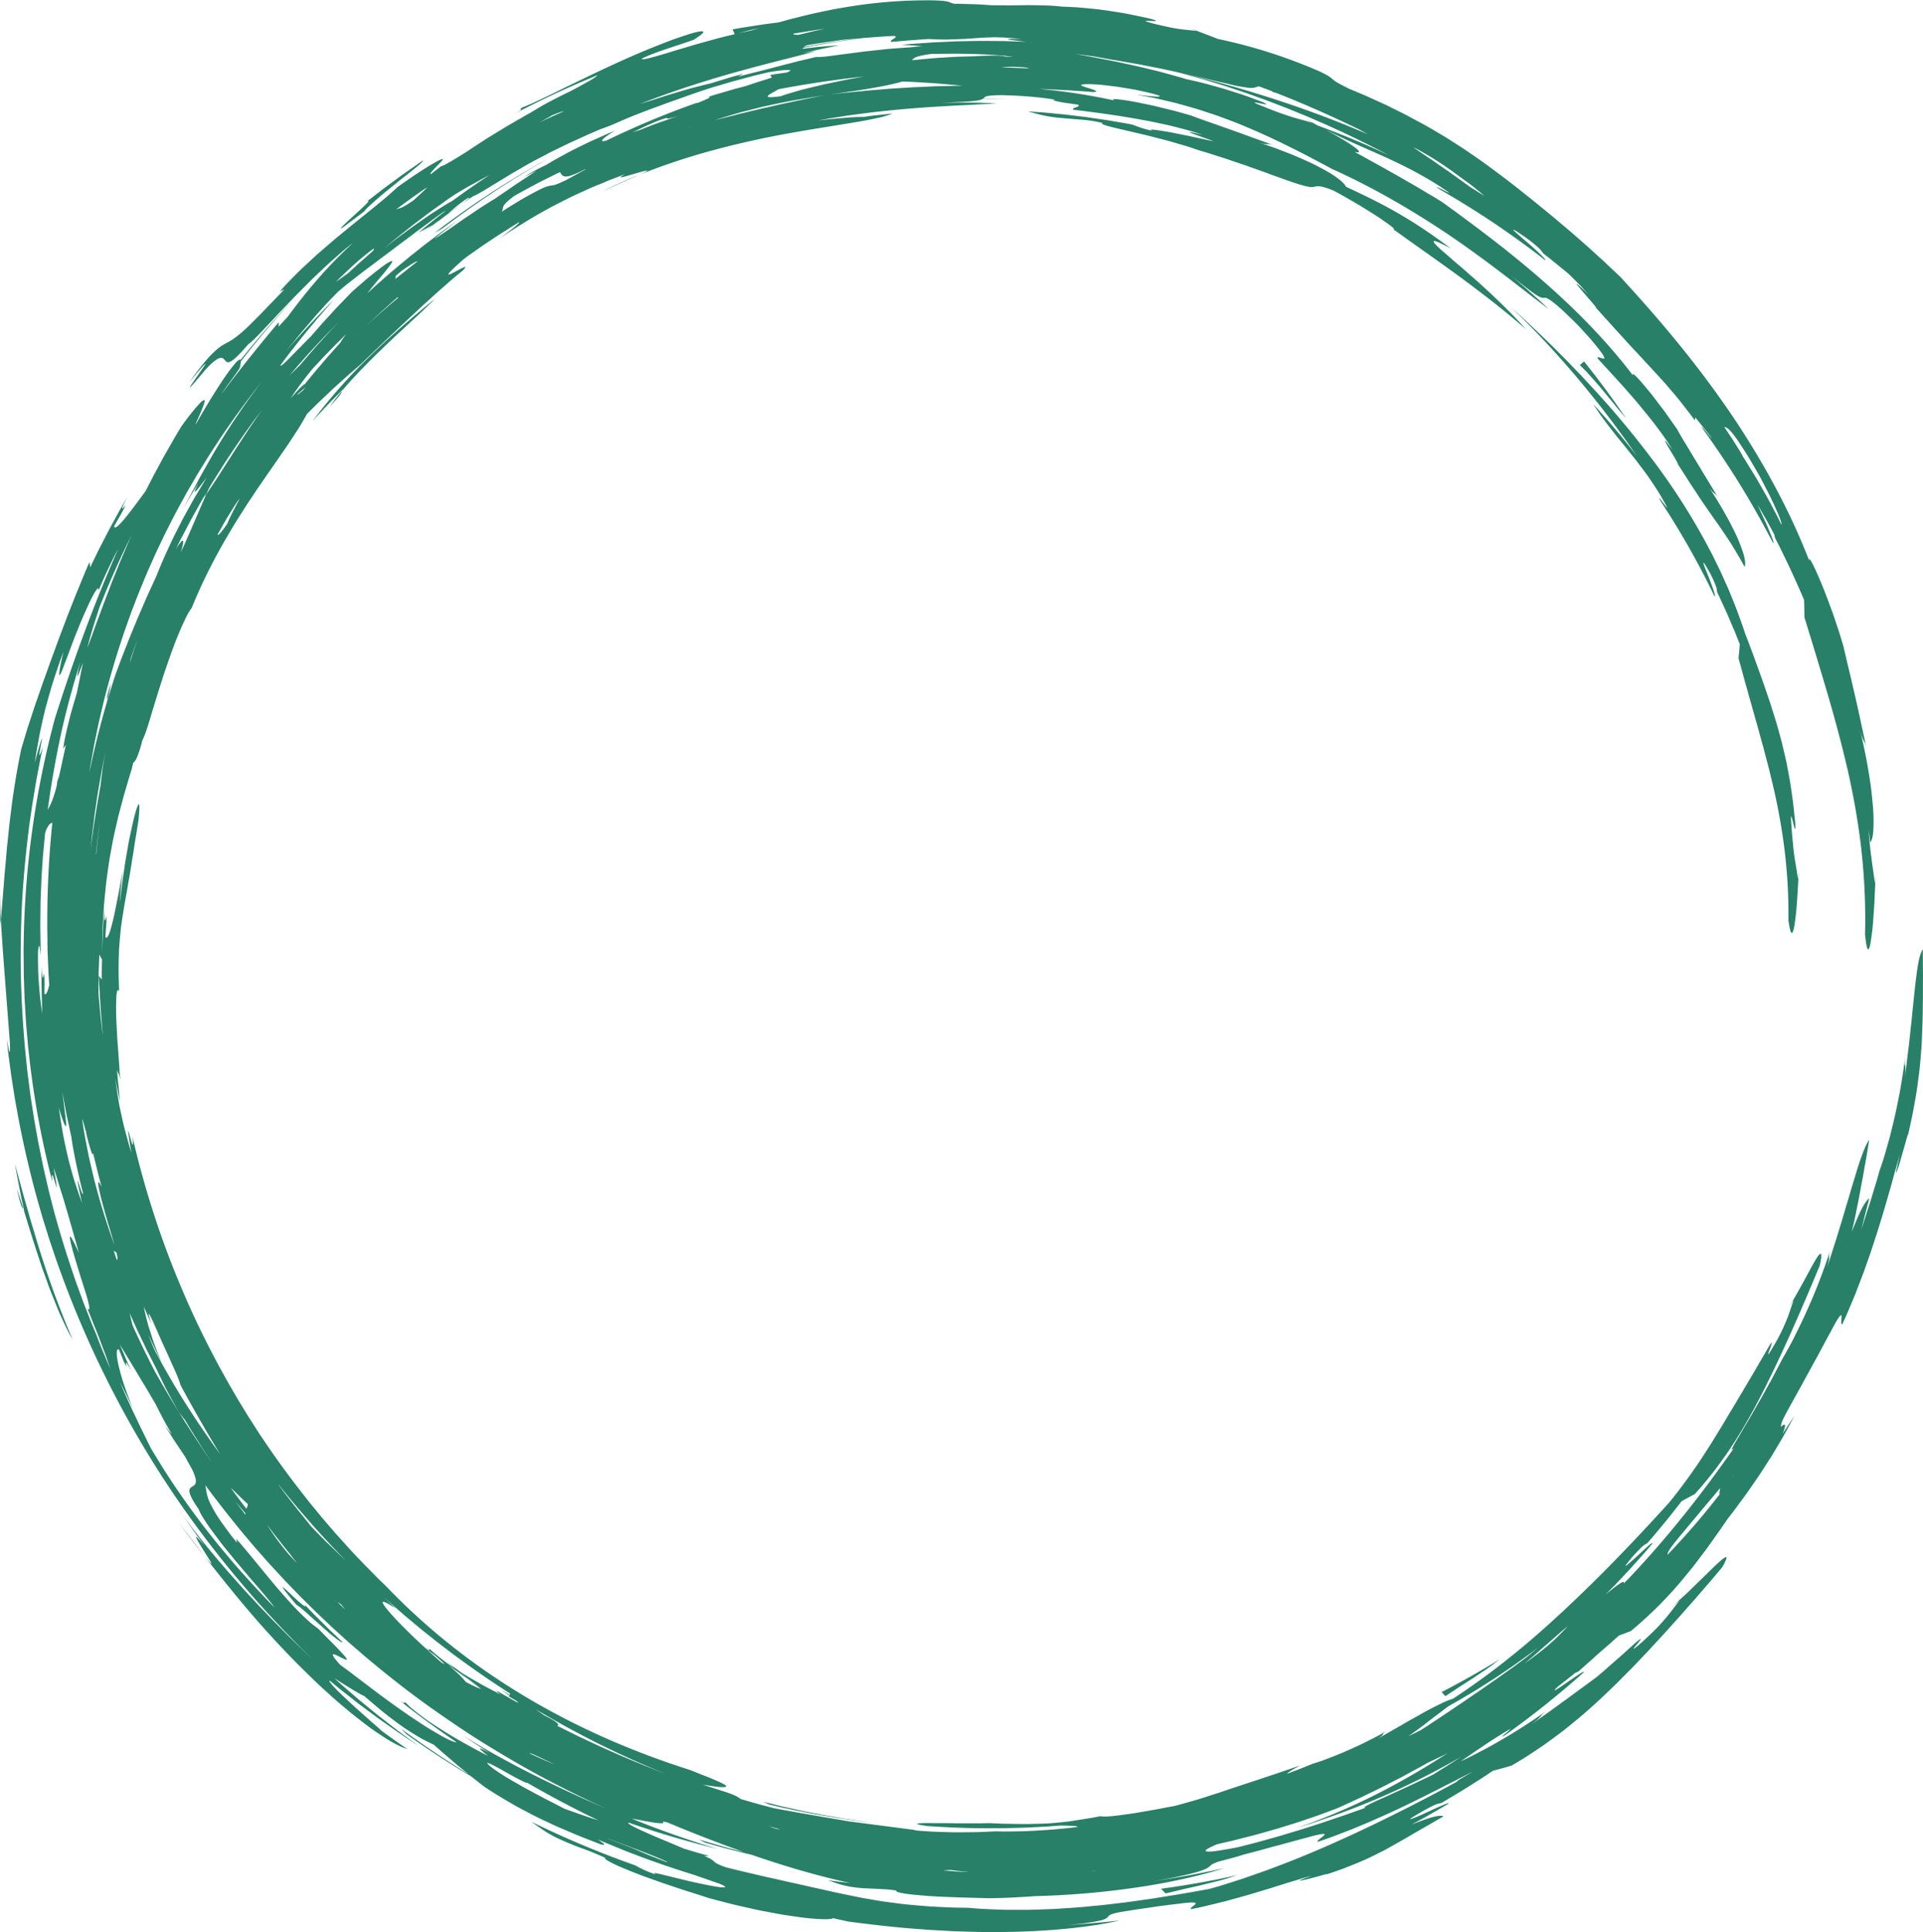 <?xml version="1.0" encoding="UTF-8" standalone="no"?><svg xmlns="http://www.w3.org/2000/svg" xmlns:xlink="http://www.w3.org/1999/xlink" data-name="Layer 1" fill="#000000" height="1943.2" preserveAspectRatio="xMidYMid meet" version="1" viewBox="514.5 545.1 1934.7 1943.2" width="1934.7" zoomAndPan="magnify"><g id="change1_1"><path d="M2356.14,1801.75l3.07-9.83C2357.81,1796.22,2356.83,1799.37,2356.14,1801.75Z" fill="#278067"/></g><g id="change1_2"><path d="M2449.08,1514.88c0-4.7,0-9.65-.07-14.88-1.81,2.42-4.17,8.06-6.41,26.4-1.33,9.16-2.44,21.51-4.22,38.19l-.62,6.47c-.2,2.23-.51,4.51-.76,6.88l-1.62,15.08c-.25,2.67-.61,5.4-1,8.22l-1.06,8.69-1.08,9.19-1.33,9.67c.88-8.19.65-10.15.34-11.69s-.58-2.64,0-9.11c-1.23,11.42-3.29,23.39-5.3,35.2-2.32,11.77-4.61,23.37-7.29,33.91l-1.89,7.73-.92,3.7-1,3.57c-1.3,4.67-2.54,9-3.67,12.91l-1.62,5.51-1.56,4.77c-1,2.92-1.81,5.32-2.48,7.09l-3,10.68-4.46,14.57c-.82,2.66-1.63,5.42-2.53,8.22l-2.8,8.52L2390,1773c-.47,1.44-.92,2.88-1.41,4.3l-1.47,4.23c1.24-4.46,2.38-9.27,3.7-14.43l2.08-8,1.13-4.25,1.09-4.45c-1.43,1-3.33,3-6.19,8a110.67,110.67,0,0,0-4.9,10c-.94,2.11-1.9,4.49-3,7.11s-2.32,5.52-3.59,8.73l2.33-9.75c.7-3.23,1.34-6.45,2-9.69,1.31-6.49,2.74-13.07,4-20.27s2.87-14.86,4.3-23.59l2.47-13.81,2.56-15.61a44.22,44.22,0,0,0-4.64,8.74c-1.83,4.51-4.3,10.9-7.24,20.31l-5,16.45q-1.42,4.73-3,10.15c-1,3.62-2.26,7.43-3.45,11.51l-3.83,13-4.47,14.56c-1.49,5.16-3.3,10.52-5.11,16.22l-2.78,8.77c-.93,3-2,6-3.08,9.18a78.55,78.55,0,0,0,2-7.64,10.59,10.59,0,0,0,.17-2.86c-.1-1.23-.28-2.07,1.48-8.16a575.48,575.48,0,0,1-25.86,66.28c-2.25,5.11-4.64,9.91-6.87,14.41s-4.28,8.71-6.26,12.45c-4,7.47-7.27,13.32-9.35,16.82-1.37,2.71-3.36,6.39-5.65,10.77s-4.9,9.46-7.92,14.78l-4.56,8.24c-1.56,2.8-3.09,5.68-4.76,8.49l-9.65,16.74c-3.21,5.33-6.22,10.38-8.82,14.86l-1.87,3.24-1.77,2.95c-1.12,1.88-2.11,3.57-2.94,5-3.33,5.9-4.16,8.27-.79,4.66-15.23,21.82-31.68,44.13-49.38,66.25s-36.64,44.06-56.68,65.17l-5,4.91c1.65-4.66-6.5,1.72-18,10.92l6.11-6.19,3.06-3.09,3-3.16,11.92-12.66,11.62-12.93,2.9-3.23,2.83-3.3,5.65-6.6c.25-2.47-10.56,8.41-18.82,15.73s-13.26,11.74-.9-2.88c3-3.36,5.33-5.71,7-7.42a38.22,38.22,0,0,1,3.74-3.47c1.77-1.38,2.4-1.31,3.81-2.4,3-3.44,6-6.83,8.88-10.32l8.67-10.5c1.44-1.75,2.9-3.49,4.32-5.26l4.21-5.35,8.41-10.7,13.18-7.14,5.49-6.12c1.76-2.06,3.47-4.13,5.17-6.18,3.37-4.12,6.7-8.16,9.81-12.25,6.15-8.26,12.07-16.34,17.38-24.67,10.9-16.48,20.21-33.37,29.48-51.21,18.22-35.89,36.08-75.59,58.29-129.2,2.29-9.6,2-12.82.42-11.88s-4.66,5.95-8.39,12.68c-7.07,13.1-17.36,32.29-23.51,41.46l5.41-7.94c-1.26,3.42-2.27,6.47-3.29,9.52s-2,6.12-3.39,9.49a191.15,191.15,0,0,1-13.54,27.38c-3.57,6.21-5,8.31-5.39,8.23-.17,0,0-.6.25-1.47s.7-2.06,1.15-3.3c1.83-5,4.13-10.95-1-2.67-2.73,5-5.53,9.6-8.09,14s-4.94,8.7-7.38,12.67c-4.8,8-8.94,15.29-13,21.92l-5.74,9.67c-1.81,3.13-3.69,6.07-5.43,9-3.53,5.82-6.73,11.43-10.12,16.81l-5,8.11-2.48,4.07c-.84,1.36-1.72,2.69-2.58,4.05l-5.32,8.27c-1.83,2.8-3.63,5.71-5.66,8.59-8,11.65-17.13,24.61-29.64,39.87-37,40.8-69.81,74.61-103.82,106.46-17,15.91-34.3,31.33-52.92,46.32a741.37,741.37,0,0,1-60.32,44.11,80.67,80.67,0,0,0-9.74,3.83c-2,.91-4.2,2-6.67,3.24s-5.2,2.59-8.19,4.18-6.24,3.39-9.78,5.43-7.49,4.12-11.71,6.55l-6.58,3.84-7.19,4.07-7.74,4.47-4.09,2.4-4.29,2.4c4.48-2.79,5-3.72,5.36-4.47s.48-1.33,4-3.59c-6.57,3.93-13.94,7.6-21.27,11.31-3.65,1.88-7.39,3.57-11.06,5.24s-7.28,3.27-10.75,4.8c-7,3-13.53,5.48-18.95,7.56-2.7,1.05-5.17,1.88-7.3,2.57s-3.9,1.25-5.27,1.64l-10.77,4.36-15.13,5.78c.93-1.39,5.11-4.1,13.46-8.48-33.46,11.61-53.34,17.89-70.7,23.69-4.35,1.42-8.51,2.93-12.74,4.28l-12.94,4.14c-2.23.7-4.5,1.47-6.87,2.17l-7.35,2.12-7.94,2.24-4.23,1.18c-1.44.39-2.93.74-4.45,1.12-3.06.53-6.41,1.15-9.94,1.82s-7.25,1.47-11.07,2.08l-11.56,2-5.74,1c-1.89.33-3.78.57-5.62.84-7.37,1-14.12,2-19.39,2.44s-9,.44-10.4-.05l-8,1.49c-2.5.49-4.86.8-7.07,1.18l-11.93,1.88c-1.8.27-3.53.55-5.21.77l-5,.57c-3.26.36-6.45.67-9.83.95-6.74.65-14.23.79-24.32,1-5,.15-10.75,0-17.34-.09l-10.58-.18-12.09-.54-9,.13c-3,.06-5.91,0-8.81,0l-16.73,0c-5.3-.09-10.28-.14-14.78-.15h-6.39l-5.56-.06c-13.64-.06-17.4.8-1.55,3,22.2,1.5,44.48,2.41,66.76,2.2h8.36l8.35-.21,8.35-.21c2.78-.09,5.57-.1,8.35-.27l16.69-.84c2.79-.11,5.56-.33,8.34-.55l8.33-.63c3.11,0,5.76.09,8,.18s4,.12,5.41.24c2.81.21,4.09.56,4.15,1-3.16.37-6.31.81-9.46,1.12l-9.44.88c-10.86,1.11-21.66,1.63-32.29,2.17-5.32.22-10.6.25-15.83.33l-7.81.06c-2.59,0-5.17-.11-7.74-.17-8.73.42-16.86.87-24.48.88s-14.71.23-21.35,0c-6.4-.18-12.4-.3-18-.6s-10.94-.72-16-1.1a24.65,24.65,0,0,0-4.08-.88l-62.81-8.19c-4.17-.62-8.41-1.43-12.85-2.2s-9.06-1.53-13.94-2.32c-7-1.3-14.47-2.55-22.71-3.95l-12.91-2.36-6.93-1.22-7.24-1.41c-5.52-1.46-11.06-2.83-16.55-4.35l-16.45-4.72c-2.94-1.81-3.6-3.24-15.51-7.22-8-2.48-15.63-5.08-23-7.29,5.16.78,10.64,1.63,15,2.13s7.75.47,8.57-.17-.85-2-6.41-4.51c-2.76-1.31-6.48-2.92-11.34-4.88-2.43-1-5.15-2-8.17-3.21l-9.91-4c-58.23-18.47-112.72-42.29-163.89-72.57a684.42,684.42,0,0,1-74.06-50.61,649.81,649.81,0,0,1-68.23-61.77c-3.81-3.67-7.65-7.32-11.34-11.13l-11.19-11.33-11-11.59-2.74-2.9-2.68-3-5.35-5.94-5.36-5.94c-1.78-2-3.49-4-5.24-6.05-3.47-4.06-7-8.07-10.43-12.18l-10.2-12.42c-1.72-2.05-3.36-4.18-5-6.29l-5-6.34c-13.18-17-26-34.38-38-52.44-3.09-4.45-6-9-8.93-13.6s-5.94-9.1-8.73-13.78l-8.52-14-8.23-14.17c-10.79-19-21.07-38.47-30.62-58.39s-18.34-40.33-26.56-61.09a920.61,920.61,0,0,1-40-129.4c1.38,15-1.11,5.14-2.85-1.49-.87-3.31-1.55-5.82-1.46-4,0,.9.29,2.89.79,6.39s1.22,8.54,2.56,15.49c-.86-2.79-1.78-5.52-2.55-8.26l-2.28-8.2c-1.47-5.48-3-11-4.28-16.94-.66-3-1.31-6-2-9.17s-1.37-6.44-1.9-9.91-1.16-7.07-1.74-10.87-1.22-7.78-1.67-12c.63,3.9,1.47,7.77,2.29,11.65s1.67,7.75,2.54,11.63L633.68,1637c-.15-1.33-.32-2.65-.45-4l-.36-4-.72-8c1.11,3.53,1.81,4.9,2.2,4.57.48,2,1,3.87,1.44,5.5-.4-3.23-.75-5.78-1.06-7.84.11-3.7-.68-11.36-1.26-20.64-.32-4.64-.77-9.65-1.1-14.77l-.76-15.34c-.28-5-.3-9.79-.29-14.06s.09-8,.28-10.95a19.1,19.1,0,0,1,1-6c.47-1,1-.82,1.77.76-.39-10.71-.75-20-.49-28.31.08-4.14.18-8,.32-11.7,0-1.83.17-3.61.3-5.35l.39-5.06c.27-3.28.56-6.4.86-9.38l.46-4.39c.17-1.44.39-2.85.58-4.24.8-5.56,1.63-10.8,2.48-16.08s1.94-10.59,2.91-16.32l1.51-8.92c.57-3.1,1.15-6.34,1.72-9.78s1.14-7.06,1.73-10.92,1.36-7.94,2-12.3c1.26-8.75,3.07-18.55,4.75-29.86,1.32-13.78.94-17.49-.49-14.78a54.28,54.28,0,0,0-2.86,8.42c-.56,2.06-1.25,4.38-1.83,7l-1.87,8.36-2,9.39c-.7,3.26-1.23,6.65-1.86,10.09-1.2,6.88-2.51,14-3.42,20.82l-1.46,10-.68,4.75-.54,4.53c-.71,5.87-1.34,11-1.87,14.9.2-4.38.61-9.62,1.13-15.27l.4-4.31.54-4.42,1.15-9c-.85,4.74-1.78,9.42-2.66,14s-1.64,9-2.48,13.28c-1.79,8.51-3.19,16.28-4.75,22.7-.75,3.21-1.55,6.08-2.22,8.54a53.57,53.57,0,0,1-2,6.08c-1.29,3.13-2.5,4.32-3.55,3,.57-12.42,1.48-15.91.87-21.28-.77,3.55-2.3,10.55-1.94-7.26l-.77,11.15c-.26,3.72-.54,7.44-.67,11.16l-.49,11.18c-.15,3.73-.37,7.45-.4,11.18,0-1.51,0-3,0-4.48l.1-4.39.22-8.53.24-8.21c.1-2.68.29-5.31.44-7.89l.95-14.9c.4-4.78.88-9.37,1.32-13.81.8-8.88,2-17.08,3.1-24.81l.83-5.71c.27-1.87.64-3.71.95-5.53l1.94-10.6c1.21-6.9,2.76-13.42,4.19-19.78.73-3.18,1.43-6.32,2.2-9.42l2.43-9.24,2.45-9.2c.79-3.08,1.78-6.14,2.67-9.25l2.77-9.43,1.42-4.82,1.56-4.88,1.57-6.69c1.3-.86,2.65-2.63,4.1-6.13.71-1.76,1.52-3.93,2.39-6.63s1.78-5.95,2.75-9.82a78.48,78.48,0,0,0,4-10c1.55-4.44,3.23-9.89,5-16s4-12.81,6.05-19.88l6.92-21.73c2.54-7.28,5-14.6,7.52-21.53s5.11-13.48,7.56-19.36,4.86-11,6.94-15.25c1-2.11,2-3.94,3-5.49a35.18,35.18,0,0,1,2.54-3.75,547.4,547.4,0,0,1,30.93-63.55c2.63-4.85,5.48-9.47,8.18-14.06s5.38-9.08,8.18-13.39l8.1-12.76,8.07-12.09c1.32-2,2.59-3.95,3.91-5.86l3.93-5.67,7.55-11q3.79-5.32,7.33-10.46c2.35-3.43,4.62-6.81,6.91-10,4.55-6.5,8.6-12.88,12.55-18.87s7.28-12,10.46-17.58l6.46-6.41c2.15-2.14,4.28-4.28,6.51-6.34L849.67,936l13.45-12.12c4.52-4,9.14-7.87,13.68-11.79,21-20.36,38.86-37.2,55.38-52.55l6.12-5.71c2-1.91,4.07-3.69,6.07-5.52,4-3.62,7.95-7.27,11.91-10.79l11.89-10.4c2-1.75,4-3.42,6-5.09l6.08-5c6.83-7-2.77-1.23-9.34,2.17-3.3,1.67-5.77,2.82-5.08,1.34s4.65-5.46,14.3-14c1.33-1.11,2.84-2.24,4.37-3.43l12.76-9c4.29-3,8.66-5.81,13-8.72,2.18-1.44,4.33-2.93,6.54-4.33l6.64-4.2,6.65-4.2,3.33-2.1,3.38-2c1.85.6-15.61,13.24-19.58,16.43a576,576,0,0,1,53.64-32.59l12.89-6.56c2.12-1.06,4.22-2.13,6.33-3.15l6.33-2.94,12.46-5.68,12.35-5.17-5.56,2.61,10.59-4.69c.85-.35,1.71-.71,2.57-1l14.7-5.57c-5.47,2.93-5.46,3.53-2.84,3s7.83-2.21,12.89-3.6c10.08-2.89,19.15-5.48,4.42,1.13a665.66,665.66,0,0,1,73.63-24.48c25.49-6.93,51.2-12.53,75.11-16.86s46-7.64,64.22-10.75c4.57-.74,8.91-1.42,13-2.19q3-.57,5.89-1.16l2.79-.6,2.69-.54a96.54,96.54,0,0,0,17.22-4.93L1398,660.84c-2.41.28-4.84.48-7.24.81l-7.22,1c-3.22.06-6.81.19-10.62.37s-7.8.58-11.85.9-8.15.68-12.13,1.07l-11.38,1.26,12.61-2.25,12.6-1.94c8.36-1.4,16.72-2.32,24.92-3.44,26.28-3.25,51.44-5.18,73.62-6.53q8.32-.43,16-.93c5.15-.23,10.08-.42,14.76-.68l6.85-.4c2.22-.14,4.37-.19,6.46-.3,4.17-.2,8.08-.45,11.69-.74l-14.19-.51c-2.37-.11-4.73-.13-7.1-.15l-7.1-.07-7.1-.07-3.55,0-3.55.05-14.21.22c4.46-.16,8.46-.32,12-.5l5.05-.27,4.47-.18c5.58-.24,9.7-.55,12.76-.91,6.13-.74,8.06-1.51,9.13-2.39l13.07.33c2.18.07,4.36.07,6.53.19l6.53.33-6.45-.4c-2.15-.15-4.3-.17-6.46-.26l-12.92-.46c1.17-1.11,1.47-2.21,7.9-2.79,1.61-.14,3.6-.26,6.08-.33l4.11-.07,4.92.12c7.14.26,16.7.58,29.48,1.86,3.92.43,7.5.79,10.77,1.23l8.9,1.31c-4,.2-1.93,1.16,9,3.1,2.31.25,4.6.61,6.89.94l6.88,1c4.16,2.24-6.84,2.79-4.66,5.08,19.2,2.32,44.72,5.64,69,10.14,3,.56,6.07,1.07,9,1.67l8.82,1.87c5.8,1.25,11.43,2.42,16.7,3.83s10.27,2.66,14.83,3.95,8.66,2.74,12.24,4c-15.4-4-15.61-3.46-10.51-1.46,2.54,1,6.41,2.4,10.37,3.8l5.86,2.05c1.88.65,3.59,1.35,5,1.89-1.28-.25-2.69-.54-4.19-.86l-4.81-1c-3.37-.69-7-1.48-10.84-2.32-1.9-.41-3.81-.88-5.76-1.26l-5.83-1.16-11.24-2.24c-1.78-.37-3.5-.67-5.15-.93l-4.65-.75c-2.9-.45-5.36-.8-7.2-1-3.68-.39-4.88-.18-2.14,1-4.71-1.12-8.8-2.19-12.11-3.31s-5.85-2.14-7.51-2.82c-4.35-.92-8.74-1.64-13.12-2.39L1628,665.9,1614.83,664l-6.6-1c-2.2-.3-4.42-.54-6.62-.82l-13.26-1.61c-4.42-.53-8.86-.87-13.29-1.32l-6.65-.64-3.32-.32-3.33-.23-13.33-.93,10.72,2.85a131.32,131.32,0,0,0,16.21,3.1c5.48.69,11,1,16.52,1.52s11,.8,16.34,1.4a133.9,133.9,0,0,1,15.53,2.8c-4,1.52,13.16,5,34.62,10.11l8.24,1.92c2.8.62,5.6,1.42,8.44,2.12l8.47,2.17c2.81.72,5.6,1.42,8.31,2.22l15.38,4.46c4.73,1.46,9,2.93,12.48,4.16l7.36,2.17c2.4.71,4.72,1.5,7,2.22l13,4.14,11.77,4,5.46,1.83,2.63.88,2.54.92,18,6.4c5.32,2,10,3.7,14.23,5.17,16.65,6.12,24.81,8.49,29.43,9.28s5.82-.26,8.38-.5a17.45,17.45,0,0,1,5.51.53,82.77,82.77,0,0,1,11.18,3.82c2.91,1.59,6.22,3.32,9.68,5.28l10.82,6.24,5.59,3.24,5.48,3.39,10.42,6.52c13,8.55,21.93,15.16,17.74,13.93,23.38,16.87,49.9,35.18,73.89,53s45.51,35,59.76,47.79c-8.43-9.78-20.64-22-33.44-34.17l-9.79-9-4.85-4.45-4.87-4.26-9.37-8.24c-3-2.65-6-5.09-8.74-7.47s-5.33-4.6-7.67-6.68-4.53-3.86-6.38-5.52c-3.71-3.32-6.25-5.87-7.19-7.36-1.88-3,2.61-1.75,17,6-25.77-19.27-44-30.46-59.71-39.19s-28.93-14.95-45.87-22.92c-1.18-2.46-4.41-6.49-16.45-14-3-1.79-6.65-3.78-10.91-6q-3.2-1.67-6.9-3.51c-2.49-1.19-5.18-2.4-8.05-3.68s-5.94-2.63-9.21-4c-1.63-.72-3.33-1.41-5.09-2.09l-5.44-2.11c-3.74-1.43-7.68-3-11.88-4.49l-13.39-4.54c11.81,3.43,5.88-.11,15.2,2.79-16.35-5.72-34.53-12.59-50.21-18l-11.14-4c-3.52-1.19-6.78-2.32-9.73-3.36-5.89-2.09-10.49-3.84-13.24-4.88l-8.81-2.45c-3.59-1-7.72-2.2-12.2-3.25l-14-3.42c-2.4-.61-4.82-1.1-7.22-1.6l-7.09-1.46c-9.24-2-17.62-3.23-22.86-3.82s-7.38-.37-4.27,1.1A608.18,608.18,0,0,0,1560,634.56l7,.23,6.85.37,13.47.64c4.45.24,8.85.6,13.26.89l6.62.46,3.31.24,3.31.32c4.45-.1,4.25-.8,2.15-1.75-1.05-.48-2.58-1-4.23-1.57l-5-1.56c-3.14-1-5.4-1.95-4-2.51a19.22,19.22,0,0,1,5.26-.53c2.92-.1,7.09.09,12.89.47,4.17.47,9.08,1,14.31,1.66s10.79,1.62,16.31,2.54l4.13.7,4.06.83c2.68.56,5.3,1.13,7.81,1.71a129.82,129.82,0,0,1,13.35,3.62c.88.66.2.93-1.39,1-.79,0-1.81,0-3-.13s-2.49-.17-3.87-.29c-5.54-.51-12.12-1.39-14.56-1.61q8,1.47,15.76,3c2.58.47,5.1,1.09,7.6,1.65l7.44,1.73,7.28,1.74c2.4.58,4.76,1.27,7.1,1.91q7,1.94,13.79,3.9c4.5,1.36,8.88,2.83,13.21,4.24s8.58,2.8,12.72,4.38c8.3,3.08,16.36,6,24.12,9.37,31.15,13,58.66,27.27,87.28,42.67,20,9,41.43,19.91,62.67,32.08s42.34,25.49,61.92,39,37.75,27.15,53.65,39.29q5.9,4.63,11.45,8.86l2.74,2.08,2.64,2.09,5.13,4c3.34,2.6,6.57,5,9.58,7.28s5.81,4.45,8.47,6.37c-3.1-2.89-6.17-5.84-9.31-8.7l-9.5-8.49-4.75-4.25-4.85-4.14-9.71-8.28c3.63,3,6.83,5.52,9.67,7.74l7.43,5.77a106.51,106.51,0,0,0,9.48,6.77c4.44,2.71,5.69,2.33,7.06,2.22s2.9,0,7.91,3.76c2.49,1.9,5.9,4.64,10.49,8.83,2.27,2.12,4.86,4.58,7.81,7.44s6.29,6.08,9.89,9.91l7.21,7.87,3,3.39,2.64,3.12c3.3,3.94,5.75,7,7.52,9.35,3.57,4.7,4.33,6.73,3.9,7.35s-2.14-.07-3.74-.62-3.13-.91-3.16.31c11.68,12.86,27.58,29.74,41.88,46.8,7,8.6,14,17,19.75,24.93a239.07,239.07,0,0,1,14.25,20.93c-11.88-16-8.22-9.31-3-.58l4,6.61,3.17,5.56c1.61,2.89,1.94,3.72-.69-.11,4.28,6.78,8.24,12.68,11.62,18.14,1.72,2.71,3.38,5.25,5,7.66s3.13,4.68,4.54,6.9c2.86,4.4,5.53,8.34,8.11,12l7.33,10.59c2.37,3.41,4.83,6.71,7.22,10.2l7.47,11.06c2.67,3.91,5.32,8.23,8.21,13.06l4.54,7.64c1.6,2.68,3.1,5.6,4.76,8.65.77-2.26,1.3-6.8-3-18.57-1.06-3-2.4-6.37-4.1-10.33s-3.93-8.35-6.5-13.41-5.71-10.65-9.33-16.94-8-13.12-12.83-20.73c6.45,9.07,4.44,3.29,9.42,10.57-8.27-13.23-17.12-28.24-24.9-40.9-1.93-3.17-3.76-6.22-5.45-9.09s-3.36-5.47-4.78-7.87c-2.88-4.78-5.06-8.6-6.25-10.94-2.32-3.38-6.48-9.22-11.28-16-1.18-1.7-2.47-3.4-3.79-5.13l-4-5.26-4-5.28c-1.34-1.75-2.67-3.48-4-5.11-5.4-6.56-10.27-12.43-13.64-15.82s-5.06-4.46-3.85-1.66c-24.08-31.91-55.43-64.48-89.35-94.12-8.4-7.51-17.11-14.65-25.7-21.84l-13-10.48c-2.14-1.77-4.34-3.44-6.53-5.13l-6.53-5.06c-17.39-13.39-34.54-26.12-50.93-37.9l-7.45-4.6-7.19-4.24-6.83-4.07c-2.22-1.33-4.38-2.64-6.53-3.84-8.57-4.87-16.23-9.45-23.42-13.37l-10.23-5.79-9.47-5.2-8.75-4.87c-2.81-1.58-5.58-3-8.24-4.45,7.12,1.45,5.08-1.17-1.36-5.73-1.61-1.14-3.5-2.4-5.58-3.74l-3.27-2.07-3.55-2.09c-4.87-2.84-10.23-5.88-15.49-8.85,20.72,10.67,39.92,18.63,60,27.67,20,9.2,41,19.52,64,35.45,1.76,1.46-3.55-1.3-7.67-3.36s-7.16-3.26-.62.85q27.4,15.85,53.81,33.45c17.49,11.88,34.68,24.23,51.4,37.24,1.21,0-1.73-3-6.25-7.31-2.26-2.13-4.91-4.55-7.63-7l-8.22-7.06c-5.18-4.47-9.35-8.12-9.89-9-.26-.45.42-.23,2.37.89s5.08,3.26,9.82,6.53c8.93,6.49,12.64,9.92,14.62,12s2.15,2.87,3.7,4.52c2.11,1.65,4.26,3.26,6.35,4.93l6.24,5.07,6.25,5.07c2.09,1.68,4.17,3.37,6.2,5.13,4,3.87,7.67,7.54,11,10.94,1.68,1.68,3.21,3.36,4.64,5s2.76,3.1,4,4.52c-8.55-8.47-11.68-10.85-11.51-10.2s3.49,4.45,7.26,8.93,8.19,9.42,10.6,12.33,2.87,3.76-1-.28l9,10c2.85,3.14,5.61,6.06,8.13,8.95s5,5.56,7.33,8.12,4.62,5,6.72,7.36c4.25,4.73,8.2,9,12,13s7.29,7.95,10.85,11.72,7,7.55,10.61,11.48l5.47,6c.93,1,1.88,2.06,2.82,3.13l2.83,3.3,5.94,7,3.13,3.73q1.61,1.9,3.2,4l6.71,8.62c2.32,3,4.8,6.19,7.23,9.65a5.3,5.3,0,0,0,.45-3.06l8.16,10.12,4.14,5.13,4.06,5.28c.34.8-.46-.06-1.72-1.59s-3-3.74-4.56-5.58c-3.11-3.71-5.33-6.18-1,.32,12.84,17.94,25.16,36.27,36.71,55.07s22.37,38.06,32.55,57.64c1.63,1.14-1.17-6-4.84-14.65-.93-2.15-1.86-4.43-2.89-6.64l-3-6.49c-1.92-4.16-3.59-7.84-4.54-10.19l8.33,14.37c1.44,2.44,2.77,5,4.14,7.52l4.14,7.74a25.35,25.35,0,0,0,.77,3.4q15.67,30.63,29.15,62.3c.18,5.9.27,11.8.38,17.64,8.06,26.09,15.31,49.94,22.21,73.33s13.23,46.39,19.06,70.71a753.52,753.52,0,0,1,14.68,78.64,629.77,629.77,0,0,1,5,96.23c2.56,24.67,5,15.51,7.19-3.44.61-4.74,1-10.08,1.36-15.63l.59-8.45q.14-2.13.28-4.26l.18-4.22c.24-5.59.48-11,.74-15.87.16-2.43.22-4.71.31-6.8s.2-4,.33-5.65l-.5,6.64-.25,3.32-.33,3.32c-.35-4.21-1-8-1.5-11.67s-1.09-7.37-1.6-11.39l-.38-3.09-.45-3.25c-.3-2.23-.59-4.61-.87-7.17s-.55-5.32-.81-8.32l-.4-4.68-.49-5.07c.32,2.06.66,4.17,1,6.34l.83,6.71c.79-.93,1.65-2.53,2.35-5.91s1-8.49,1-16.48c-.05-4-.17-8.7-.69-14.23s-1.06-11.93-2-19.27a554.26,554.26,0,0,0-10.79-56.47c2,7.15,2.86,8.82,3.63,10.12s1.48,2.21,2.79,7.92c-4.33-20.13-9-42.51-13.5-61.37-2.09-9.48-4.3-18-5.93-25.11s-3-12.58-3.65-15.89l-3.1-10.33c-1.26-4.2-2.93-9-4.64-14.17l-2.69-8c-.92-2.72-2-5.44-3-8.19-2.05-5.49-4.06-11-6.15-16.26-8.33-20.9-16.27-37-14.92-29.57a678.56,678.56,0,0,0-34.91-75.38c-6.83-12.75-14.16-25.5-21.87-38.15s-15.78-25.21-24.28-37.54c-16.94-24.68-35.1-48.54-53.61-71.07s-37.34-43.77-55.49-63.48l-11.53-10.87c-1.86-1.75-3.66-3.5-5.49-5.17l-5.4-4.9-10.27-9.36-9.8-8.56c-3.18-2.74-6.18-5.49-9.21-8l-8.75-7.39c-2.84-2.38-5.52-4.76-8.24-6.95l-7.86-6.44c-20.39-16.66-36.5-29.38-52.89-41.37-8.12-6.11-16.46-11.81-25.33-17.9-4.45-3-9.15-6-14-9.1-2.45-1.55-4.94-3.15-7.52-4.75l-8-4.76c-5.51-3.23-11.29-6.69-17.62-10s-12.93-7.1-20.22-10.65l-11.26-5.57c-1.93-1-3.93-1.89-6-2.82l-6.2-2.83c-4.21-1.89-8.52-3.92-13.06-5.86l-14.09-5.91c-6.27-3.18-10-5-12.41-6.5a27.46,27.46,0,0,1-4.53-3.32,27.41,27.41,0,0,0-4.56-3.33,107.07,107.07,0,0,0-12.68-6.19,520.68,520.68,0,0,0-98.17-30.84c-2.7-1.16-5.52-2.2-8.31-3.27L1723,577.8c-2.63-1-5.12-2-7.35-2.92s-4.23-1.68-5.85-2.42l4.26,1.91,4.23,2c-1.56-.26-3-.48-4.45-.66l-4.21-.45c-2.77-.28-5.54-.57-8.66-1s-6.58-1-10.76-1.93-9.09-1.92-15.06-3.47-8.1-2.31-8.12-2.63,2-.28,4.32-.14c4.59.26,10.17.69,2-1.77-5.26-1.34-10.28-2.33-15-3.33s-9.26-1.88-13.56-2.69c-8.61-1.44-16.36-2.6-23.53-3.57-7.19-.8-13.79-1.43-20.11-2-3.15-.29-6.25-.45-9.3-.59l-9.09-.41c-2.8-.31-6.11-.61-9.86-.86s-8-.31-12.51-.41l-7.1-.14c-2.45,0-5-.09-7.58,0l-16.39.25h-.58c-4.49-.16-9.25-.1-14.27-.18l-3.34-.07-9.33-.64c-3.08-.21-6.14-.26-9.17-.38-6.06-.19-12-.35-17.92-.41-6.41-1.17-2.14-2.78-21-3.43a493.19,493.19,0,0,0-84.65,6.27l-9.6,1.6-4.72.82-4.66.93q-9.27,1.89-18.15,3.82c-5.91,1.37-11.68,2.84-17.34,4.25-2.83.73-5.64,1.38-8.39,2.16l-8.19,2.3-11.64,1.5c-3.88.5-7.74,1.16-11.61,1.73l-11.62,1.79c-3.88.58-7.72,1.35-11.59,2l2.09,4.85-9.92,2.4-5,1.23-5,1.35-18.07,5-16.84,5c-5.35,1.51-10.29,3.16-14.8,4.5s-8.54,2.53-12,3.43c-6.82,1.93-11.21,2.81-12.08,2,9.44-5.75,40.51-14.78,52.62-19.33,6.4-4.15,9.43-6.52,9.58-7.69s-2.53-1-7.42.13-11.88,3.49-20.42,6.44c-4.28,1.44-8.86,3.28-13.77,5.17l-7.55,3c-2.58,1-5.23,2.05-7.9,3.21-21.5,8.83-45.84,20.27-68.17,31.1l-8.27,4c-2.72,1.33-5.44,2.57-8,3.91-5.24,2.62-10.32,5.1-15.16,7.39l-3.58,1.68-3.45,1.67q-3.4,1.63-6.59,3.08c-4.24,1.94-8.2,3.59-11.76,5-5.46,3.47,4.75-.45-8.59,6.74q41.1-21.61,84.08-39.14c-.79,1.25-3.91,3.35-8.78,6.08s-11.36,6.37-19.06,10.33c-8.45,4-15.44,7.66-21.8,11s-11.89,6.83-17.55,10.21c-1.41.78-2.83,1.54-4.24,2.34l-4.22,2.44-8.48,4.9c-2.82,1.65-5.67,3.22-8.43,4.93l-8.24,5-8.05,4.93c-2.65,1.61-5.18,3.32-7.69,4.93-5,3.26-9.8,6.35-14.2,9.33-6.3,4-12.24,7.69-17,10.42s-8.14,4.63-9.58,4.69l-10.4,8.08c-2.25-.72,9.5-10.81,11.72-14.18,1.1-1.68-.18-1.69-6.84,2s-18.73,11.11-38.48,25.24c-12.44,12-34.38,28.67-56.94,47.38-5.71,4.6-11.3,9.48-16.9,14.31-2.78,2.43-5.62,4.8-8.32,7.28l-8,7.37c-2.64,2.45-5.24,4.86-7.77,7.27s-4.91,4.88-7.26,7.27c-4.7,4.78-9.15,9.38-13,13.92l4.46-2c-4.83,5.1-9.22,9.67-13.23,13.76s-7.47,7.86-10.69,11.12-6.14,6.09-8.66,8.67-4.83,4.75-6.89,6.64a114.86,114.86,0,0,1-10,8.32,58.22,58.22,0,0,1-6.83,4.35c-4,2.23-7.52,3.78-13.27,9s-13.76,14.22-26.23,31.67c6.1-7.38,10.15-12.2,12.74-15.09s3.71-3.82,3.75-3.55-1,1.8-2.47,3.95l-5.42,7.8c-3.93,5.64-7.86,11.28-7.77,11.83s4.15-4,16.35-18.59c14.71-15.47,16.67-11.07,19.25-8.25,1.29,1.42,2.71,2.46,5.92.56s8.31-6.64,16.94-16.81a62.59,62.59,0,0,0,7.35-6.48c1.52-1.5,3.16-3.18,4.93-5s3.63-3.88,5.67-6c4-4.21,8.49-9,13.19-14.05l15-15.71c5.24-5.35,10.66-10.75,16-16.11s10.83-10.39,16-15.28c10.47-9.59,20.08-18,27.56-23.64-28.42,26-48.78,51.48-66.09,74.79-3,3.13-5.9,6.39-8.86,9.58l.19-4.56c-24.53,28.92-42.65,52.4-58,72.62l1.39-2.09c1.55-2.21,3.11-4.52,4.75-6.74l4.79-6.49c3.06-4.17,5.75-7.92,7.42-10.58l.32-1.15,3.13-4.26-2.92,3.52a24.4,24.4,0,0,0,1-5.46q25.86-33.29,54.6-64.25-28.8,30.19-54.88,62.84c-.65-1-2.43.2-5.13,3.11a147.12,147.12,0,0,0-10.3,13.58c-4.2,5.88-8.74,13.19-13.75,21.16-2.54,4-5,8.21-7.58,12.56S714.58,966.41,712,971l-.92,1.16,1.38-3.34,1.54-3.46c1-2.33,2.08-4.68,3-6.88,1.87-4.39,3.29-8.17,3.35-9.92s-1.25-1.48-4.87,2.24c-1.81,1.86-4.19,4.58-7.27,8.35s-6.74,8.64-11.18,14.76l-4.88,8.07c-1.6,2.7-3.13,5.43-4.69,8.13l-4.65,8.11c-1.55,2.69-3.09,5.39-4.55,8.12l-8.84,16.28L661,1039c-17.62,24.15-31.08,41.7-31.65,35.36,3.42-6.17,5.71-10,7.42-13.13a63.28,63.28,0,0,0,4.06-8.27c-2.43,3.17-7.26,9.42,2.19-8.71l-5.05,8.75-2.53,4.38c-.83,1.47-1.62,3-2.43,4.43-3.22,5.92-6.48,11.82-9.66,17.77l-9.26,18c-3,6-5.91,12.13-8.87,18.21l-.66-5.46-3.75,8.65c-1.21,2.83-2.32,5.64-3.46,8.38l-6.51,15.83L585,1157.9l-2.75,7-2.54,6.77-4.87,12.82c-1.59,4.13-3,8.17-4.42,12.05l-4.2,11.33c-1.35,3.68-2.57,7.28-3.84,10.78-2.5,7-5,13.68-7.2,20.27l-3.39,9.74c-1.12,3.22-2.28,6.41-3.3,9.63l-6.39,19.45-6.17,20.54c-2.85,13.67-5.59,28.73-7.84,44.36-1.26,7.79-2.14,15.76-3.16,23.73s-1.8,16-2.63,23.89c-.36,3.68-.8,7.33-1.11,11l-.92,10.8-1,10.56c-.33,3.47-.52,6.9-.79,10.27l-1.6,19.41c-.45,6.18-1,12-1.53,17.51,1.73,30.61,5,70.1,9.15,124.79.59,18.34-1.94,2.06-3.21-4.15l1,9.75,1.27,9.79,1.29,9.84.65,4.94.76,4.94,3.11,19.9,3.62,20c5.11,26.81,11.37,54,18.88,81.29l2.92,10.25c1,3.42,1.91,6.86,3,10.26l6.41,20.54,6.93,20.55c2.4,6.84,4.95,13.67,7.43,20.53,10.23,27.37,21.77,54.66,34.62,81.67s27,53.74,42.47,80,32.19,52,50.26,77.07a1053,1053,0,0,0,121.92,141.07c-4.17-3.79-8.1-7.72-12.05-11.5l-5.86-5.65-2.9-2.79-2.82-2.83L793.25,2179l-2.71-2.7-2.63-2.73-5.18-5.39c-3.41-3.58-6.83-7-10.06-10.5l-9.48-10.25-4.59-5-4.39-4.93-8.46-9.52c-21.85-24.89-37.92-45.66-48.11-59.9,7.45,10.73,14.91,21.47,22.77,31.93-14.16-16.92-8.3-7.1-1.72,3.5,1.65,2.64,3.31,5.36,4.78,7.65s2.68,4.23,3.29,5.4c1.24,2.35.12,1.66-5.85-5.32,13.89,17.76,29,36.65,44.87,55.25s32.71,36.73,49.33,53.53c5.68,5.58,11.27,11.08,16.79,16.39s11.11,10.27,16.46,15.13,10.76,9.31,15.88,13.63c2.54,2.18,5.12,4.21,7.63,6.19l7.37,5.74c2.41,1.84,4.75,3.63,7,5.32s4.58,3.23,6.77,4.74c4.38,3,8.49,5.7,12.28,8,7.68,4.55,14.11,7.69,18.93,9.15-8.48-5.93-17-11.8-25.31-18-2.54-2.29-5.37-4.78-8.37-7.37s-6.06-5.42-9.23-8.21l-9.47-8.4-8.85-8.23c-2.8-2.62-5.4-5.09-7.69-7.31s-4.2-4.29-5.74-6c-3.05-3.36-4.43-5.35-3.22-5.23,3.58,2.94,7.12,5.9,10.72,8.81L868,2253c7.21,5.78,14.69,11.2,22.09,16.73,3.68,2.78,7.48,5.4,11.24,8.07l11.29,8,11.47,7.72,5.74,3.85,2.87,1.92,2.91,1.86-2.78-2-2.74-2-5.47-4-10.93-8.07L903,2276.75c-3.56-2.8-7.2-5.5-10.68-8.4l-10.53-8.58-5.24-4.31-5.15-4.42-10.28-8.86c-3.44-2.94-6.74-6-10.12-9,8.4,5.2,23.69,15.12,30.07,17.88,6.38,5.48,12.52,10.75,18.53,15.66s12,9.33,17.76,13.51,11.55,7.78,17.12,11.13c2.77,1.7,5.58,3.18,8.34,4.61s5.49,2.74,8.2,4c5.58,5.11,11.35,10,17.1,14.9,2.89,2.44,5.73,5,8.68,7.35l8.82,7.19c-23.25-14.31-46-29.51-67.92-45.75l5.89,5.82c21.09,15,42.72,29.15,65,42.31,4.23,3.51,8.58,6.84,12.92,10.21,11.2,7.55,22,13.83,32.15,19.66,10.32,5.57,20,10.76,29.59,15.15,4.77,2.23,9.42,4.45,14.07,6.48l13.83,5.87,6.83,2.85,6.86,2.68,13.7,5.36c7.81,1.93,2.21-1.52-2.9-5,6.08,2.75,12.3,5.18,18.45,7.75l9.26,3.79,9.35,3.58c19.9,7.72,40.16,14.47,60.52,20.85l12.53,4.33c4.11,1.45,8.14,2.91,12.17,4.21,8.4,3.46,7.54,4.31,1.76,3.75s-16.43-2.74-27.59-5.19l-4.2-.94-4.17-1-8.12-2-7.49-1.83-3.38-.8-3.05-.77c-7.68-1.91-11.54-2.53-7.2-.27a123.35,123.35,0,0,1-12.84-5c-3.56-1.7-6.34-3.26-8.16-4.27a973.86,973.86,0,0,1-104.41-43.8c3.46,2.52,7,4.9,10.53,7.36,2.63,1.82,5.28,3.49,7.94,5,1.33.77,2.66,1.54,4,2.24s2.7,1.36,4.06,2c5.42,2.58,10.84,4.81,16.22,7s10.82,4,16.12,6.06q4,1.56,7.9,3.28c2.63,1.1,5.24,2.27,7.82,3.55-1.7.46,1.85,2.68,8.63,6,1.7.81,3.58,1.73,5.67,2.62s4.34,1.83,6.74,2.81c4.8,2,10.13,4.11,15.81,6.25l17.72,6.37c1.51.53,3,1.09,4.53,1.6l4.55,1.5,9,3,8.63,2.87,8.16,2.55c5.22,1.64,9.95,3.17,13.92,4.52,6.2,1.71,12.13,3.2,17.74,4.67,2.81.72,5.54,1.44,8.21,2.09l7.82,1.8,14.37,3.23c4.53,1,8.81,1.74,12.83,2.52l11.33,2.11c3.54.62,6.86,1.09,10,1.56,6.19.92,11.5,1.66,16.06,2.21,9.16.92,15.31,1.26,19.52,1.24a41.31,41.31,0,0,0,5-.27,13.1,13.1,0,0,0,2.92-.72q7.8,1.76,15.74,3.46c22.83,2.92,47.81,5.92,73.39,7.67,3.2.23,6.4.55,9.61.7l9.65.53c6.44.32,12.88.78,19.3.91l19.2.55,18.93.05c50-.11,95.39-5.18,122.34-11.62l-13.22,1.45c-4.41.48-8.83.78-13.24,1.18l-13.24,1.11-13.26.8c4.65-.38,8.75-.75,12.38-1.1s6.77-.86,9.5-1.27c5.47-.81,9.31-1.55,12-2.23,1.37-.34,2.46-.67,3.34-1a14.17,14.17,0,0,0,2.07-1,6.64,6.64,0,0,0,2-1.73l1.61-.27-1.46.09c1-1.17,2-2.28,8.3-3.68,1.57-.35,3.46-.72,5.76-1.11l8.18-1.31c3.18-.52,6.84-1.08,11.07-1.69l6.78-1,3.72-.51,3.94-.62c7.95-1.09,14.41-1.91,19.65-2.51s9.19-1.17,12.2-1.42c6-.52,8.14-.21,8.39.51.51,1.44-6.49,4.53-4.54,5.89l7-1.39,3.67-.77,3.76-.89c5.08-1.21,10.42-2.51,15.91-3.88l4.14-1,4.17-1.15,8.43-2.34c5.65-1.57,11.36-3.12,17-4.87l16.53-5,15.45-4.85,7.17-2.17,6.66-2.06c4.27-1.3,8.17-2.42,11.62-3.3-19.76,7.1-12.08,5.45-1.73,2.8l7.87-2.05,6.48-1.82c3.35-.92,4.27-1-.35.67q6-2,11.41-3.88c3.59-1.25,7-2.43,10.15-3.7,6.36-2.47,12-4.78,17.15-7s9.7-4.48,14-6.59l6.27-3.16,3-1.56,2.94-1.62,11.63-6.56,6-3.42,6.29-3.71c4.34-2.55,9-5.25,14.2-8.17s10.8-6.31,17.19-9.9c-1.46-.52-3.86-.83-8.76.25a80.65,80.65,0,0,0-9.39,2.79c-3.9,1.34-8.66,3.07-14.41,5.45,6.35-3.45,12.73-6.83,19-10.49l9.39-5.39,4.69-2.7,4.63-2.8c.15-.5-.72-.38-2.29.18s-3.85,1.55-6.54,2.7c-5.37,2.34-12.26,5.59-18.08,8.27-11.76,5.1-19.09,8-.93-2.5,17.59-9.95,16.94-8,21-9.46l13-7.78,6.5-3.9c2.16-1.31,4.28-2.69,6.42-4l12.8-8.1c4.25-2.73,8.42-5.57,12.63-8.36l9.44-2.52c3.14-.87,6.24-1.8,9.38-2.71l8.18-4.88c2.69-1.62,5.33-3.23,7.88-4.91q7.69-5,14.94-9.94c4.82-3.33,9.41-6.76,14-10.12l6.72-5.05,6.48-5.19c4.27-3.47,8.49-6.9,12.61-10.4s8.1-7.12,12.1-10.71,7.92-7.26,11.83-11,7.85-7.42,11.72-11.3l11.7-11.78,3-3,2.93-3.08,5.94-6.24,6.06-6.35c2.05-2.12,4-4.37,6.09-6.58,4.08-4.46,8.33-8.94,12.58-13.65s8.59-9.57,13.11-14.53l13.74-15.56c2.4-2.64,4.74-5.41,7.14-8.21l7.36-8.5,3.78-4.35,3.77-4.49,7.78-9.18a41.78,41.78,0,0,0,4.48-8.87c.47-1.65,0-2.06-1.16-1.51a30.31,30.31,0,0,0-5.48,4.21c-2.45,2.13-5.42,4.94-8.7,8.13-6.48,6.45-14.54,14.19-22,21.48-3.77,3.63-7.55,7-10.92,10.09-2.77,2.48-5.28,4.73-7.48,6.57,2.86-2.32,5.68-4.68,8.53-7-2.42,3.06-4.44,5.77-6.46,8.49s-4.14,5.35-6.64,8.35-5.43,6.35-9.22,10.33-8.59,8.47-14.61,14c-12.25,10.87-9.65,7.42-6.11,3.19l2.59-3.15a16.32,16.32,0,0,0,1.56-2.28c.21-.46.05-.56-.7-.07s-2.08,1.55-4.28,3.35c-7.71,6.86-14.62,13.27-21.24,18.93l-9.41,8.29c-3,2.66-6,5.12-8.79,7.56-3.6,2.57-7.52,5.53-11.93,8.76s-9.28,6.74-14.58,10.68c-2.63,2-5.46,4-8.39,6.1l-9.17,6.65c-3.16,2.35-6.53,4.7-10,7.16l-10.91,7.72c12.62-9.6,5.39-6.23,15.39-13.66-15.22,10.78-32.23,21.85-48.06,30.8-3.95,2.25-7.75,4.48-11.47,6.48l-10.65,5.62c-3.36,1.74-6.48,3.4-9.39,4.8s-5.57,2.65-7.89,3.72c15-10,30.25-21.08,49.85-32.52,1.62-.78-2,2.39-4.86,4.74s-4.78,4.16.46,1a934.72,934.72,0,0,0,78.83-63c.15-1-2.28.36-5.79,2.71s-8.24,5.53-12.48,8.47l-5.85,4c-1.72,1.15-3.18,2-4.12,2.5-1.89,1-1.8.41,1.83-3l17.92-14.15a25.43,25.43,0,0,0,3-1.3l9.38-8.32,4.69-4.16c1.56-1.39,3.07-2.84,4.61-4.25l11.05-9.54c1.87-1.58,3.67-3.23,5.49-4.88l5.47-4.94c4-1.49,8-3,12-4.51a399.09,399.09,0,0,0,53.49-53.6l5.68-6.92c1.89-2.31,3.76-4.63,5.56-7l10.9-14.4c7.11-9.86,14.36-20,21.67-30.8l5.75-7.4,5.48-7.41,5.36-7.28,2.62-3.59,2.52-3.61,9.72-14.07c3.07-4.63,6-9.19,8.83-13.59l4.17-6.52,3.86-6.41q3.78-6.31,7.21-12.17c4.41-7.91,8.33-15.2,11.65-21.76L2308,1987.26c4-10.39,2.57-11.16-1.58-7-.14-1.79-.25-3.52,3.91-11.52s12.46-22.34,27.61-50.34c2.76-5,5.34-9.58,7.56-13.74l6-11.23,8.4-15.54c4.22-7.6,6.1-10,6.89-9.89,1.57.2-1.29,10.44,1.32,8.83,1.36-3,2.8-6,4.22-9.26l4.23-10,4.41-10.58,4.29-11.13c1.43-3.78,2.93-7.59,4.36-11.47l4.17-11.78,2.1-5.94,1-3,1-3,3.91-12c5.16-15.9,9.77-31.6,13.78-45.78,2.12-7.06,3.81-13.81,5.57-20l2.53-8.8c.76-2.79,1.49-5.43,2.2-7.89l-3.29,15c-.59,2.87-.65,3.8-.34,3.37a33.27,33.27,0,0,0,1.87-4.84c.89-2.61,2-6,3-9.71,2.11-7.37,4.53-15.72,5.83-20.54s1.75-6.08.35.84c2.69-11.86,5.11-22.41,6.76-32,.88-4.8,1.7-9.35,2.42-13.7s1.23-8.49,1.76-12.45,1-7.74,1.46-11.38l1-10.57c.58-6.82,1.13-13.22,1.35-19.54s.54-12.52.72-18.94.2-13,.3-20.2l.05-2.7v-2.76q0-2.79,0-5.69c0-3.87,0-7.91.05-12.16S2449.1,1519.58,2449.08,1514.88ZM2250.77,975c1.61.6,3.37,1.52,8.45,8.15,2.59,3.28,5.78,8.15,10.24,15.07l3.56,5.61c1.27,2,2.52,4.22,3.91,6.55l4.37,7.5c1.52,2.68,3.22,5.46,4.84,8.53l6,11.65,2.58,5c.81,1.6,1.52,3.16,2.21,4.61,2.76,5.85,4.85,10.44,6.39,14,3,7.2,3.78,10.4,3.52,11.39-1.68-3.38-3.28-6.78-5-10.08l-5.2-9.85c-1.13-2.6-2.13-5-2.95-7l2.34,5.86-3.3-6.19c-1.12-2-2.29-4.05-3.42-6.07l-6.87-12c-2.3-4-4.74-7.82-7.1-11.7l-3.56-5.79-1.78-2.88-1.85-2.83c-.47-1-1.23-2.38-2.37-4.38-2.95-4.72-5.7-9.29-8.52-13.58l-8.2-12.32A13.68,13.68,0,0,0,2250.77,975ZM1947.9,699.4c2.57,1.5,5.51,3.23,8.84,5.27s7,4.52,11.17,7.27l7.17,5,7.07,5.16,7.08,5.15,3.55,2.57,3.5,2.66c5.23,4.2,9,7.34,11.57,9.68L1993,732.8c-5.49-4.05-11-8-16.33-11.8-2.64-1.95-5.31-3.75-7.9-5.54l-7.58-5.24c-2.46-1.69-4.81-3.4-7.13-4.93l-6.64-4.46c-4.21-2.84-8-5.48-11.15-7.71C1939,694.4,1942.75,696.43,1947.9,699.4ZM1718.09,622c4.22,1,8.15,1.8,11.74,2.73,7.2,1.77,13.27,3.17,18.38,4.3a179.8,179.8,0,0,0,20.83,4.17c8.46,1.13,8.3-.8,12.23-1.19l1.32.49c3.93,1.47,7.83,2.84,11.69,4.37l.09.47,5,1.56,3.67,1.46c28.79,11.42,55.55,23.65,78.73,34.86l9.19,5.07c-27.1-11.73-55.46-22.56-86.16-32.78s-63.75-19.82-100.38-28.68Zm-100.77-19.71c6.47,1.1,12.31,2.14,17.14,3.08,3.25.45,6.41,1,9.5,1.58l9,1.57c2.94.53,5.82,1,8.61,1.52l8.16,1.6,7.75,1.51c2.52.49,5,.94,7.35,1.48l13.53,2.91,5.9,1.5,5.89,1.65,11.88,3.33c4,1.07,8,2.36,12,3.58l12.11,3.72c4.05,1.3,8.11,2.7,12.22,4.05l6.19,2.06c2.07.68,4.15,1.37,6.22,2.14l12.57,4.52c2.11.77,4.25,1.5,6.38,2.3l6.4,2.47,13.47,5.17,13.68,5.61,7,2.86,7,3.05c4.69,2.06,9.48,4.08,14.28,6.24,19.21,8.66,39.24,18.38,60.26,29.41q-35.14-16.45-71.48-29.81c-6.09-3.26-11.51-6.36-15.29-8.51,3.23,1.86,6.4,3.85,9.57,5.83-6.94-2.39-12.42-3.5-19.41-5.68s-15.65-5.05-29.17-10.61c-13.69-5.27-9.61-4.57-4.4-3.52s11.53,2.44,2.21-1.51L1772.1,643c-1.89-.68-3.73-1.37-5.56-2l-5.4-1.78L1750.89,636l-4.87-1.54-4.74-1.35c-6.22-1.75-12-3.38-17.56-4.79s-10.8-2.53-15.85-3.65c-4.44-1.43-9.12-2.67-13.91-4l-7.29-2c-2.46-.66-4.93-1.38-7.44-2-10-2.44-20.3-5-30.36-7.08-20.05-4.46-39.09-7.7-52.52-10.32C1603.71,600.3,1610.85,601.21,1617.32,602.25ZM821.08,935.75c-1.4,1.54-2.79,3.08-4.13,4.68.75-.94,1.46-1.89,2.24-2.81-4.48,4.19-5.76,5-5.53,4.14,2-1.77,4-3.59,6.12-5.3.77-.64,1.51-1.29,2.25-2Zm35.61-45.69-.08.09-10.12,11.28L844,904.25l-2.46,2.88-4.92,5.76c-6.65,7.6-12.91,15.53-19.31,23.33,2.18-2.86,4.35-5.62,3.55-5.12a39.33,39.33,0,0,0-3.81,3.59c-2.27,2.27-5.51,5.88-10.27,11.08,6.91-10.23,13.62-19.27,22.05-29.59C840.06,904,851.48,892.17,863,881A90.18,90.18,0,0,0,856.68,890.06Zm-50.79,32.58c15.72-18.74,32.41-36.7,49.75-54l-5.29,5.52c-1.74,1.83-3.48,3.62-5.1,5.47l-7.5,8.19c-2.46,2.72-5,5.35-7.27,8.09-4.68,5.44-9.33,10.69-13.7,16ZM872,883.05l.51-.54,2-1.83ZM898.31,859c-5.64,4.79-11,9.88-16.53,14.86l7.65-7.16,4-3.77,4.17-3.76c5.6-5,11.2-10.26,16.71-14.89.46-.07.74,0,.83.34C909.42,849.24,903.9,854.14,898.31,859Zm25.14-42.23-5.59,4.42c-1.87,1.47-3.73,2.94-5.54,4.47l.44-3.23,6.16-5.15c5.1-3.57,8.79-6,11.32-7.49s4-2,4.43-1.77C930.84,810.81,927.19,813.83,923.45,816.75Zm175.93-99-4.82,2.66L1084.5,726,1078,729c-1.74.75-3.1,1.28-4.21,1.66a20.21,20.21,0,0,1-4.64,1.06,20.22,20.22,0,0,0-4.66,1.06c-1.11.38-2.49.9-4.23,1.68s-3.83,1.84-6.44,3.19c-6.21,3.33-12.26,6.58-18,10.09l-8.46,5.16-4.12,2.58-4,2.66c2.92-4.79-2.45-4.62,12.3-15.7,6.16-3.65,14.29-7.95,22.52-12.37l3.09-1.65,3.13-1.57,6.17-3.07c4.05-2,7.91-3.93,11.45-5.54,1.3,1.86,2,4,5.06,4.35a17.12,17.12,0,0,0,6.84-1.25c1.57-.54,3.38-1.26,5.49-2.21s4.5-2.14,7.29-3.47c.45-.08,1-.2,1.5-.34C1102.55,716.1,1101,716.89,1099.37,717.76Zm87.81-52.68-9.71,3.4-4.79,1.71L1168,672c-3.1,1.21-6.15,2.43-9.12,3.64-2.82.94-5.58,1.76-8.17,2.7,11.49-5.5,22.61-11.18,34.77-14.76-.52.79.36.94,2.37.58s5.11-1.28,9.11-2.39C1193.67,662.78,1190.43,664,1187.18,665.07Zm16.88,9.26c3.31-1,6.34-1.92,9-2.62Zm120.82-29.67-16.95,3.59c-5.4,1.06-10.47,2.33-15.34,3.42l-7.14,1.61L1282,654l-3.35.82-12.71,3.06c-2,.49-4,.93-6,1.42l-5.7,1.47c-7.46,1.93-14.42,3.53-21,5.38,2.55-.85,5.06-1.74,7.59-2.52l7.54-2.27,7.44-2.19c2.46-.72,4.9-1.44,7.35-2l14.45-3.66,3.54-.88,3.54-.78,7-1.51c18.45-4.07,35.85-6.76,51.91-9.32Zm21.84-15.37-3,.63-2.94.69L1335,632l-10.83,2.64c-3.44.83-6.65,1.81-9.63,2.65-6,1.73-10.92,3.24-14.45,4.58-25.33,3.62-7.24-3.55-2.53-7,26-4.92,54.33-9.33,86.07-12.83l-12.29,2.27-6.22,1.14-6.2,1.29Zm118.76,2.36-8.52.19c-2.84,0-5.67.24-8.49.35-5.65.28-11.29.47-16.89.77L1414.86,634l-4.15.26-4.13.35-8.21.68-8.15.65c-2.71.22-5.39.53-8.07.79l-15.92,1.52q-7.86.91-15.56,1.7L1361,638.5c3.38-.52,6.69-1.05,9.95-1.47,6.51-.9,12.75-1.9,18.72-2.94s11.7-2,17.14-3.17l8-1.81q3.89-.92,7.58-2c10.08.24,20.17,1,30.2,1.58,2.51.12,5,.38,7.52.59l7.51.65c5,.45,10,.81,15,1.43C1476.86,631.3,1471.17,631.56,1465.48,631.66ZM1514.75,601c-2.53,0-5.41,0-8.57.14s-6.6.22-10.28.53l-16.22.43c-2.69.05-5.36.23-8,.39l-8,.49c-10.62.54-21.11,1.72-31.58,2.7,1.77-2,2-3.9,18.88-6.27,3.17-.16,6.67-.12,10.38-.18l11.68-.11c4-.08,8.19.07,12.33.13l12.32.27c8.06.28,15.68.8,22,1.21,3.15.19,6,.5,8.36.79s4.33.56,5.74.82l-8.36-.38C1523.52,601.24,1519.82,601,1514.75,601ZM1553.52,588l-.85-.06-1-.2Zm-3.2,26.08c-4.73-.39-9.53-.51-14.29-.72l-14.07-.55a99.65,99.65,0,0,1,11-.51c6.3.13,10.19.37,12.74.67A18.75,18.75,0,0,1,1550.32,614.13ZM1352.17,586.6c3.53-.51,7-1.08,10.45-1.48l17.71-1.67-14.31,1.9-7.15,1-7.13,1.13-14.26,2.27c-4.74.82-9.47,1.73-14.21,2.59a10.17,10.17,0,0,1,3.26-1.76c5-.84,10-1.73,14.92-2.39Zm-39.06-7.73c10-1.55,20.38-3.39,31.32-4.83l-6.7,1.42c-2.23.46-4.46.94-6.68,1.49l-13.31,3.17C1314.07,580.08,1311.46,579.86,1313.11,578.87Zm-44.83-3.2c3.47-.85,6.89-1.64,10.3-2.41l-8.64,2.63c-4,.82-8.08,1.63-12.21,2.66C1261.3,577.41,1264.81,576.51,1268.28,575.67Zm-9.73,41c31.16-8.66,58.43-15,77-20.24l-13.33,2.26,10.18-2.4,4.85-1.15,4.69-1c6.13-1.28,11.75-2.44,16.72-3.4-5.09.27-10.9.7-17.13,1.23l-4.75.41-4.86.56-10,1.2c.25-.36.44-.7.68-1,5-1,10-2,15-2.87l15.06-2.53c2.51-.41,5-.86,7.53-1.24l7.56-1.07,15.12-2.13,13.62-1c4.6-.32,9.26-.72,14-.91l3.52-.18c5.65,1.3-5.57,4.17-2.91,6,5.46-.4,11.43-.9,17.74-1.48l19.83-1.43c1.46.09,2.9.16,4.33.22s2.85.16,4.26.21q4.23.16,8.33.13c5.49,0,10.86-.33,16.21-.51s10.7-.6,16.13-1,10.94-.57,16.63-.8l7.71.21c2.49.07,4.89.28,7.19.43,4.6.33,8.79.7,12.47,1.13-26.46-.68-8.4,1.33,5.08,2.83l-15.69-.51-7.84-.25-7.85-.05-15.69-.09-15.69.31-7.84.15-7.83.35-15.67.71-15.64,1.1-7.82.56-7.8.74,7,.39c2.32.13,4.64.36,7,.53s4.72.32,7.06.39l-13.42,1.31c-3.9.24-8.18.55-12.7.89s-9.28.66-14.1,1.24l-14.65,1.59-3.65.4-3.61.48-7.08.93L1360.2,600c-4.12.6-7.91,1.11-11.25,1.52-6.67.81-11.51,1.16-13.38.88l-13.32,3.15-5.82,1.38-5.33,1.4L1292.94,613c-5.52,1.51-10.78,2.88-16.58,4.3l-4.46,1.09-4.7,1.22-10.51,2.63c2.15-1,4.08-2,5.71-3l-8.35,2.32-4.17,1.17-4.15,1.27-16.59,5.06c-5.41,1.23-11.62,2.81-18.14,4.52-3.27.83-6.58,1.81-9.9,2.8l-10,3-4.89,1.46c-1.61.49-3.18,1-4.74,1.52l-8.92,2.87-14.34,4.51C1192.33,636.23,1227.4,625.27,1258.55,616.63ZM1070.14,661c4-1.64,7.42-2.93,9.92-3.76l1.65-.26-6.63,3c-2.17,1-4.29,1.89-6.34,2.87l-12,5.56Q1063.66,664.73,1070.14,661ZM944.25,733.47a64.26,64.26,0,0,1-5.13,5.23l-7.75,7.12L929.92,747c-12.91,8.88-12.6,6.78-17.06,8.84C923.53,747.86,933.93,740.32,944.25,733.47Zm-34.85,54.34,2.07-1.74,2.11-1.69,4.23-3.38c5.65-4.49,11.25-9.05,17.07-13.37,6.13-4.64,12.24-9.34,18.55-13.78l9.4-6.75c3.13-2.26,6.36-4.37,9.54-6.57,5.85-3.48,11.59-6.92,17.43-10.08l8.66-4.78,4.3-2.36,4.35-2.26c-3.55,2.25-6.93,4.6-10.25,6.86l-9.71,6.64c-1.59,1.07-3.13,2.16-4.64,3.26L978,741.06l-8.59,6.18c-3,1.52-7.22,4.15-12.31,7.34l-8.2,5.25c-2.9,1.9-5.89,4-9,6.18l-9.66,6.74c-3.26,2.35-6.54,4.81-9.84,7.25s-6.63,4.88-9.85,7.37l-9.44,7.39ZM857,824.09l4.86-4.64c3.28-3.1,6.61-6.2,9.87-9.17,6.63-5.83,13.07-11.08,18.27-14.85,1.27-.43.87.48-.4,2.15l-2.54,2.25-11.23,9.91c-3.74,3.32-7.38,6.76-11.08,10.14l-12.36,8.85C853.89,827.21,855.4,825.63,857,824.09Zm-55.1,74.51c3.25-4,6.55-7.86,9.7-11.72s6.26-7.66,9.46-11.33l9.4-11c3.13-3.65,6.37-7.18,9.57-10.78l0,0c2.39-2.56,4.76-5.14,7.18-7.68l7.34-7.52c3.45-2.9,6.72-5.71,10.05-8.32l9.9-7.71c2.58-2,5.1-4,7.8-6l8.2-6.12,8.71-6.59c3.06-2.25,6.24-4.61,9.57-7.13,6.61-5.11,14.11-10.51,22.47-16.9,2.07-1.62,4.28-3.19,6.54-4.85l7-5.15c2.4-1.77,4.83-3.64,7.4-5.51l8-5.75c1-.52,2.06-1.14,3.25-1.82l-7.05,5.49c-2.35,1.83-4.72,3.64-7,5.55L935.5,779l9-4.66c1.9-1,3.7-2,5.44-3.1-3.68,2.88-7.29,5.73-10.76,8.51l13.7-10.44c3-2,5.79-4.06,8.47-6.22l10.19-7.52,7.4-5.31-6.86,4.67c-2.25,1.57-4.43,3.18-6.62,4.75a195.69,195.69,0,0,1,18.2-14.5c4.55-2.35,5-2-4.72,5.08,3.86-2.6,7.75-5.27,11.74-7.87,5.1-1.86,17.93-10.19,32.3-18.82,1.79-1.09,3.58-2.22,5.41-3.3l5.51-3.21,10.78-6.26c7-3.94,13.53-7.34,18.52-9.82,1.17-.66,2.27-1.32,3.41-1.93l13.05-6.36,6.5-3.15,6.55-3,13-5.95,12.94-5.57c1-.32,2.38-.79,4.12-1.44l6.44-2.45,11.53-5,5.76-2.5,5.82-2.36,14.77-5.71,14.25-5.21,6.84-2.54,6.7-2.34q6.6-2.32,12.74-4.56l12.69-4.42,8.27-2.66c2.75-.9,5.55-1.66,8.32-2.49,5.56-1.61,11.09-3.32,16.67-4.86l16.77-4.49c2.79-.78,5.61-1.42,8.42-2.11l8.44-2c2.93-.5,5.54-.92,7.84-1.28s4.32-.53,6-.71a51.75,51.75,0,0,1,7.11-.4c2.71.15,1.58,1.08-2,2.5l-8.35,1.2c-2.79.37-5.55.91-8.33,1.36l1.58,2.57c-3.88,1.28-8.13,2.63-12.49,4l-3.29,1-3.29,1.11-6.53,2.22-9.69,2.58c-3.24.83-6.43,1.85-9.64,2.77l-9.63,2.82c-1.6.48-3.21.92-4.81,1.43l-4.78,1.53c4.87-.36-2.08,2.66-10,5.85l-2.33.42a875.68,875.68,0,0,0-90.36,37.81c-3.42.75-4.85.51-3.58-1.07a22.74,22.74,0,0,1,4-3.42,100.88,100.88,0,0,1,8.63-5.59c-4.32,1.69-8.32,3.5-12.15,5.17l-10.9,4.83c-6.84,3.19-12.92,6.2-18.49,9-2.8,1.35-5.39,2.81-7.91,4.15l-7.22,3.94c-2.31,1.28-4.54,2.51-6.7,3.75l-6.23,3.76a181.39,181.39,0,0,0-22.19,12.1c5.78-2.94,9.86-5.05,12.76-6.3-3.11,1.88-6.1,3.94-9.21,6l-9.6,6.33c-3.34,2.17-6.74,4.61-10.43,7.1l-5.71,3.88c-2,1.33-4,2.69-6.1,4.19-4.92,3-10.66,6.6-16.63,10.46L978.69,767c-5.79,4.11-11.32,8-16.07,11.19s-8.59,5.91-11.23,7.35l5.92-4.87c2-1.63,3.94-3.26,6-4.82l12.07-9.47L963.43,775l-3,2.14-2.93,2.21-5.85,4.43-5.85,4.43-2.92,2.22L940,792.67l-11.49,9.13c-15.15,12.38-30.09,25-44.42,38.36,1.66-2.2,3.76-4.84,6-7.66,1.13-1.42,2.32-2.85,3.55-4.28l3.65-4.3a173.84,173.84,0,0,0,11-13.91c1.77-2.88.82-3.41-5.2.48-3,2-7.15,5.14-12.86,9.68l-4.58,3.67-5.07,4.33c-3.58,3.09-7.59,6.55-12,10.47-7.15,7.47-14.4,14.75-21.25,22.35l-5.19,5.64c-1.73,1.87-3.46,3.74-5.12,5.67L827,883.77l-2.78,2.68-2.72,2.77-5.38,5.49c-3.5,3.61-6.91,7-9.71,9.9-5.67,5.84-9.65,9.45-9.86,7.94q12.81-17.27,26.48-34l6.91-8.3c2.3-2.77,4.6-5.55,7-8.24l7.11-8.14c2.38-2.71,4.72-5.45,7.19-8.09Q825.58,871.25,801.89,898.59Zm816.78,1527.55-3.21.5-3.12.26-.35,0Zm-147.8-.21,4.79.61,4.79.51,9.6,1-13.87-.67-12.86-1C1465.36,2426.21,1467.85,2426.07,1470.87,2425.93Zm-171.2-40.86c-1.43-.18-2.76-.33-4-.45-3.26-1.05-5.84-2-7.86-2.79C1291.82,2382.95,1295.74,2384.08,1299.67,2385.07Zm-183-86.18q32.51,16.14,66.31,29.84l-.59-.17c-21.56-8.35-41.49-16.58-59.38-24.73l-6.66-3c-2.2-1-4.31-2-6.43-3l-12.35-5.81c-4-1.88-7.81-3.86-11.55-5.69s-7.35-3.61-10.8-5.4a1.33,1.33,0,0,0,.72-.92c.62.31,1.23.62,1.88.91-.64-.4-1.26-.81-1.88-1.24-.28-1.94-5.25-5-13.25-8.91-3.22-2.12-6.36-4.38-9.51-6.61Q1084.12,2282.62,1116.63,2298.88Zm-64,11.46c1.85.81,4.2,1.94,7.19,3.37s6.63,3.12,11,5.23l1.65.87-13.06-5.59-12.34-5.63C1047.3,2308.27,1048.93,2308.71,1052.62,2310.34ZM899.85,2156.2c.56-.21,1.8.22,3.89,1.31a101.66,101.66,0,0,1,8.9,5.39c-4.48-4.25-8.63-8.1-12.37-11.81,4.09,3.83,8.35,7.49,12.58,11.2l6.65,5.83c2.21,2,4.52,3.81,6.78,5.72l6.82,5.71c2.27,1.91,4.54,3.82,6.88,5.66l14,11.16,14.26,10.89q28.79,21.56,59.5,41.25l-.46,1.41-4.47-2.79-4.89-3.12c1.83,1.34,3.47,2.6,5,3.68l4.12,2.95-.33,1c2.5,1.38,4.92,2.77,7.28,4.17,5.72,4.53-2.57-.29-10.15-4.63-3.81-2.13-7.32-4.34-8.9-5.06s-1.14-.08,3.1,3.27l-9.95-5.17c-3.33-1.77-6.74-3.47-10-5.38s-6.58-3.75-9.82-5.63-6.45-3.76-9.5-5.75l-8.11-6c-2.71-2.06-5.5-4.07-8.21-6.27,1.62,1.4,3.28,2.77,5,4.12l5,4.1q-3.67-2.42-7.12-4.81c-2.3-1.59-4.44-3.26-6.53-4.86-4.15-3.22-7.9-6.34-11.1-9.32-1.88-1.12-1.38-.23-1.31.32l-5.13-4.07,5,4.4c-.35,0-1.27-.47-3.58-2.15l-11.82-11c-3.79-3.66-7.39-7.27-10.77-10.63l-4.85-4.89c-1.52-1.6-2.94-3.15-4.29-4.62-2.68-2.93-5-5.56-6.82-7.77C900.37,2159.51,898.73,2156.6,899.85,2156.2Zm98.44,87.49c-2.77-.62-8.08-3.11-15-6.81-3.46-4.09-8-9.08-17.65-16.9l9.84,6.92,4.92,3.46c1.64,1.15,3.33,2.24,5,3.36Zm-40.44-27.08-7.41-6.64c-2.51-2.23-5-4.47-7.5-6.81,2.95,2.34,6,4.55,9,6.79C964.19,2220.49,963.1,2220.24,957.85,2216.61Zm-53.14,5.3-8.44-7.47C899.32,2217.09,902.15,2219.59,904.7,2221.91Zm-97.88-168.79c17.31,21,35.86,41.62,55.61,61.66l-4.12-3.83-4-3.87-8.29-7.93c-2.9-2.71-5.77-5.7-8.91-8.88s-6.5-6.6-10.07-10.46c-2.37-3-5.11-6.46-8-10l-4.5-5.5-4.5-5.73c-3-3.83-6-7.62-8.77-11.25s-5.2-7.12-7.3-10.15C798.16,2042.46,802.36,2047.87,806.82,2053.11Zm55,110.93-5.34-5.16-2.46-2.8,3.81,3Zm-8.57-8.24-2.38-2.27.94.77ZM789,2086.41l5.52,7.07,5.44,6.89,2.69,3.37,2.75,3.27c2.76,3.62,5.38,7.11,7.93,10.54L803.75,2107c-10.4-12.75-16.39-21.37-20.15-28Zm-34.27-37.12,4.54,4.4,4.54,4.15a8.9,8.9,0,0,1-1.5,4.64c-5.42-6.84-10.53-13.91-15.72-20.93C748.93,2043.62,751.79,2046.37,754.78,2049.28Zm6.79,19.52-5.18-6.84c-1.73-2.28-3.47-4.55-5.13-6.89,1.6,2,3.28,4,5,6l5,5.91A10.77,10.77,0,0,0,761.57,2068.8Zm-92.64-193.47,9.15,20.7c3,6.53,5.84,12.68,8.28,18.22s4.75,10.38,6.42,14.45a78.83,78.83,0,0,1,3.37,9.49c13.5,25,26.77,48.08,39.8,69.35q-24.84-33.83-46.1-69.34l-9.75-16.83c-3.19-5.64-6.22-11.36-9.33-17.05l-2.16-4.82-1.88-4.48-3.11-7.52c1.86,3.56,3.92,8,6.17,12.78s4.78,10,7.24,15.14c-2.23-5.45-4.37-10.87-6.37-16.13S667,1888.83,665.5,1884c-.77-2.43-1.52-4.77-2.16-7s-1.2-4.48-1.72-6.56c-1-4.16-1.87-7.89-2.43-11l7.57,17C661.28,1859.66,665.34,1867.86,668.93,1875.33Zm-17.4,5.07c2.16,4.77,4.5,9.47,6.74,14.21l3.4,7.1c1.13,2.37,2.36,4.69,3.54,7l7.13,14.07c2.7,5.87,5.79,12.27,9.38,19.41,1.83,3.55,3.88,7.24,6,11.17l3.37,6c1.16,2.07,2.36,4.19,3.68,6.33,2.57,3.52,4.53,6,6,7.72L704,1979l1.63,2.73,1.69,2.69,6.77,10.77,3.38,5.39,3.5,5.31,7,10.62c-23.74-34.44-43.37-66.24-58.73-94l-5.49-10.95c-1.82-3.66-3.71-7.29-5.42-11l-5.26-11.12-2.63-5.57-2.51-5.63c-1.3-4.8-2.28-8.9-2.9-12.16Zm-31.95-118,2.53,9.14c.85,3.09,1.84,6.15,2.73,9.17l2.59,8.79c.82,2.82,1.54,5.51,2.28,8-9.08-25-15.52-46.94-20.54-66.54-1.22-4.91-2.29-9.69-3.37-14.32s-2.12-9.12-2.94-13.54c-1.69-8.82-3.41-17.12-4.58-25.19l-1.09-7.12c.94.46,3.49,12.5,3.89,12.17.21,1.42.46,2.85.74,4.31,4.27,16.82,6.13,21.14,6.45,17.68.6,2.81,1.34,5.57,2,8.37l3.15,12.86c.51,2.15,1.1,4.28,1.68,6.41l1.74,6.4c-3.3-6.72-4-6-3.2-1.07.39,2.49,1.16,6,2.15,10.27l.78,3.29.94,3.48Zm-22.67-7.63c-2.29-6.48-4.44-12.68-6.56-19.07s-3.89-13.05-5.86-20.35c-1-3.64-1.84-7.49-2.78-11.55s-1.84-8.36-2.8-12.94-1.72-9.49-2.61-14.73L575,1668c-.46-2.8-.8-5.72-1.21-8.72l1.79,6.19c.55,1.83,1.12,3.43,1.59,4.82,1,2.78,1.73,4.73,2.31,5.95,1.16,2.44,1.6,2,1.55-.51s-.65-7-1.34-12.65-1.58-12.52-2.54-19.64l2.46,13.06c.83,4.36,1.6,8.73,2.58,13.08l4.16,19.39c.92,7,3.37,21,7,36.61.71,3.13,1.37,6.35,2.17,9.56l2.4,9.68C598.2,1754.24,586.52,1706.58,596.91,1754.74Zm-25.31-419.37a119.84,119.84,0,0,1-4.82,15.56c-.75,1.88-1.48,3.47-2.2,4.88s-1.35,2.65-2,3.82c3.25-24.46,7.51-49.27,12.9-74.22s12.17-50,20-74.95c-.81,3.24-1.67,6.39-2.21,9a39.86,39.86,0,0,0-.93,5.32c0,.8.34.44,1.22-1.61.44-1,1-2.48,1.74-4.42l2.84-7.31c-1.77,7.71-3.26,16.11-5.15,25.14l-1.08,5.21-4.38,15-2.1,7.37-1.82,7.28c-1.18,4.79-2.27,9.45-3.25,13.92s-1.64,8.78-2.26,12.8l2.73-4q-1.22,6-2.36,11.18l-1.12,5-1,4.71c-1.27,6.06-2.47,11.24-3.6,15.7.16-2.11.33-4.29.41-5.82C572.67,1328.36,572,1331.86,571.61,1335.37Zm-9.34,156.39q0,2.72.09,5.45l0,2.73.11,2.73.45,11,.46,11,.72,11c-1.56,7.06-3.23,10.67-4.87,9,0-12.17.42-15.66-.57-20.78-.26,1.78-.61,4.42-1,4.45s-1-2.54-1.29-11.21c-.2,7.92,0,15.85.09,23.78s.41,15.85.68,23.79q-1-6.45-1.89-13.51c-.61-4.71-1-9.64-1.4-14.79l-.55-7.9-.24-4.08-.12-4.17q-.2-8.42-.16-17.57c1.17-13.8,2-1.31,2.88,3.44-.08-2.44-.23-4.89-.26-7.35l-.11-7.4q-.1-7.43-.21-15,.08-7.52.17-15.13c.07-5.07.09-10.18.34-15.31l.62-15.47c.08-2.59.25-5.19.43-7.79l.52-7.83.53-7.87L558,1403l.37-3.95,1.49-15.89a24.44,24.44,0,0,1,3.69-8,6.53,6.53,0,0,1,3.6-2.57A967.37,967.37,0,0,0,562.27,1491.75Zm48.65-86.46,2-17.91c.75-6,1.61-11.94,2.42-17.92l-2.09,16.33-1.72,16.45Zm7,181.1-1.29-10.88c-.42-3.63-.89-7.25-1.17-10.89l-1-10.91c-.29-3.64-.69-7.27-.86-10.92l.22-18.83c.18-6.27.45-12.54.67-18.8l2.66,4.9c-.12,6.72-.31,13.44-.19,20.16l-3-3.52.87,16.76c.28,5.36.72,10.5,1,15.44C616.41,1568.79,617.31,1577.88,617.88,1586.39Zm1.66-279-1.18,6.87c-.38,2.29-.77,4.57-1,6.87q-.91,6.89-1.69,13.77c-3.8,21.3-7.3,42.78-10,64.61l.88-8.92c.29-3,.58-6,1-8.94.85-6.74,1.64-13.51,2.56-20.3l3.08-20.4,3.62-20.47c1.28-6.83,2.76-13.66,4.13-20.52Zm25.74-95.87c.27-1.42.57-2.77.79-4.05l3.12-9.11c1.17-3.35,2.29-6.77,3.52-10.11C650.18,1196,647.73,1203.75,645.28,1211.49ZM748.2,1060.94c-1.08,2.16-2.07,4.16-2.94,6s-1.55,3.53-2.15,5c-6.73,9.87-9.22,12.11-9.77,10.91q4.25-7.64,8.94-15.73c3.19-5.35,6.66-10.79,10.24-16.4,1.39-2,2.46-3.37,3.28-4.32C752.88,1051.68,750.39,1056.64,748.2,1060.94Zm22.67-93.14c-2.56,3.78-5.2,7.52-7.71,11.35l-7.49,11.45-3.72,5.65-3.58,5.65q-3.56,5.6-7.07,11l-6.69,10.5c-2.18,3.39-4.36,6.63-6.44,9.74s-4,6.12-6,8.9c-7,15.58-14.86,34.76-25.63,58.55,1.59-5.55,2.62-10.1,2.14-11.32-.24-.62-.93-.44-2.12.86a58.25,58.25,0,0,0-5.27,7.51l4.22-8.56,4.43-8.46c3-5.64,5.87-11.32,9-16.88l6.47-11.62c2.17-3.87,4.49-7.66,6.73-11.5l-2.27,4.58,2.26-3.16,2.56-5.74c3-5.29,6.38-10.42,9.59-15.62q20.62-32.83,44.28-64C775.95,960.24,773.46,964,770.87,967.79ZM657.94,1132.08c2.27-5.5,4.52-11,7-16.48s4.81-11,7.36-16.42l7.77-16.32c5.43-10.78,10.88-21.62,16.8-32.25l4.38-8c1.49-2.66,3-5.28,4.57-7.93l4.6-7.92,2.31-4,2.4-3.91,9.66-15.64,10.07-15.43q20.51-30.66,43.7-59.66a700.86,700.86,0,0,0-51.47,76.79l-9,15.91-2.08,3.69-1.93,3.62-3.67,6.86c-4.8,8.76-8.61,16.34-11.89,22.31l7.65-13.29,8-13.11c-4.73,9.41-4.31,10.14-1.88,7.46,1.21-1.34,2.93-3.53,4.75-5.93s3.73-5,5.47-7.11c-1,1.63-2.05,3.29-3,5l-3,5L710,1046.11l-6.1,11c-2,3.66-4.08,7.27-6,11l-5.68,11.08-2.8,5.55c-.92,1.85-1.78,3.74-2.66,5.61l-5.22,11.27c-1.77,3.75-3.34,7.58-5,11.4l-4.77,11.5,1.88-3.67c-1,2-2,4.06-2.93,6.11l-2.82,6.18-5.69,12.39L656.85,1158c-1.82,4.2-3.72,8.38-5.42,12.66l-5.29,12.8-1.33,3.21-1.27,3.24-2.53,6.5c-1.68,4.34-3.45,8.67-5.08,13.06L631,1222.73l-2.21,6.61-2.06,6.67-4.12,13.35c0-.12,0-.22,0-.33l-.35,1.46q-10.36,35.45-17.93,72c.47-3,.86-6,1.43-9l2.92-16.22.75-4.08.84-4.07,1.7-8.17,1.71-8.21c.58-2.74,1.27-5.46,1.9-8.2,1.31-5.47,2.56-11,3.94-16.49q8.37-33,19.64-66.27l5.84-16.59c2-5.53,4.17-11,6.27-16.55S655.67,1137.58,657.94,1132.08Zm-10.72-49.41c-1.09,2.42-2.24,4.82-3.28,7.28l-3.16,7.39-3.17,7.42c-1,2.48-2.14,4.94-3.11,7.45l-6,14.93-1.5,3.7-1.41,3.72-2.81,7.39-2.8,7.29-1.39,3.6-1.31,3.6q-2.61,7.17-5.18,14c-1.77,4.55-3.28,9.08-4.89,13.42s-3.17,8.55-4.72,12.59c.94-4.36,2.82-10.94,4.95-18.13.54-1.8,1.06-3.65,1.66-5.48l1.8-5.53,3.45-10.7C624.11,1131.66,635.07,1106.92,647.22,1082.67Zm-35.74,805c-2.35-5.6-4.74-11.18-6.9-16.87s-4.48-11.32-6.63-17l-6.27-17.19c-1.07-2.86-2-5.75-3-8.65l-2.93-8.69c-7.72-23.2-14.79-46.74-20.7-70.66-.74-3-1.57-6-2.23-9l-2.07-9c-1.36-6-2.83-12-4-18.09l-3.7-18.19L549.75,1676l-.82-4.59-.72-4.6-1.42-9.22-1.42-9.23c-.46-3.08-.82-6.18-1.23-9.27-.77-6.19-1.65-12.37-2.33-18.58l-1.94-18.67c-2.28-24.95-3.81-50.09-4.35-75.38s0-50.72,1.31-76.26q2.32-38.27,7.37-76.78L547,1354.2l3.19-19.25.8-4.82c.27-1.61.6-3.2.9-4.81l1.84-9.62,1.85-9.64,2.07-9.61c-5.47,16-3.26,4.54-1.81-3.22.72-3.88,1.25-6.82.52-4.93-.36.95-1,3.1-2.17,7s-2.77,9.4-4.67,17.22c1.06-8.14,2.47-15.82,3.88-23.69s3.2-15.85,5.22-24.53l1.6-6.65,1.89-6.91c1.31-4.72,2.72-9.68,4.26-14.94s3.44-10.75,5.39-16.64c1-2.94,2-6,3.1-9.1l3.54-9.63c-1.25,5.3-2.26,9.58-2.92,13s-1,5.95-1.23,7.69c-.39,3.48,0,3.82,1.07,1.92s2.61-6.05,4.69-11.52,4.65-12.25,7.34-19.51,5.88-14.88,8.8-22.15c3.08-7.21,6.13-14,8.73-19.52,1.28-2.78,2.59-5.19,3.7-7.21a47.67,47.67,0,0,1,2.88-4.69c1.58-2.15,2.42-2.23,2.21.61,1.82-4.31,3.53-8.41,5.25-12.27s3.47-7.47,5.1-10.92,3.2-6.72,4.75-9.81,3.14-6,4.63-8.76c-12.06,27.26-23.18,54.86-33.69,83.11s-20.41,57.15-29.91,87.13a918.15,918.15,0,0,0-31.5,227.76c-.15,4.9-.05,9.8,0,14.72s.07,9.83.1,14.76l.48,14.8c.18,4.94.28,9.89.63,14.83.61,9.9,1.09,19.83,2.06,29.76l1.33,14.92,1.7,14.93a879.93,879.93,0,0,0,22.56,119.66c-1.34-13.23,1.16-4.44,2.9,1.45s2.71,8.89-1.65-15.74c2,6.06,3.8,11.82,5.59,17.73s3.8,11.9,5.7,18.52c3.91,13.2,8.29,28.63,14.24,49.71-7-15.32-9.31-18.7-9.1-15.27a67.21,67.21,0,0,0,2,9.57c.56,2.23,1.23,4.71,2,7.37s1.62,5.46,2.5,8.38c1.8,5.81,3.64,12,5.53,17.92s3.69,11.47,5,16.14a79.14,79.14,0,0,1,2.55,10.55c.21,2.16-.34,2.77-2,1.16q2.2,5.36,4.11,10.21l1.85,4.74,1.82,4.47c2.36,5.81,4.39,11.07,6.17,15.92s3.51,9.21,5,13.36,2.77,8,4,11.77C620.54,1910.41,615.74,1899.21,611.48,1887.67Zm20.3-82.58c1.07,4.56,1.3,7.34.18,7.2l-3.09-9.2ZM749.5,2117.26l-9.75-11.59-4.85-5.81-4.72-5.92-9.42-11.88-9.11-12.13q-15.27-20.46-29.22-42.06l-2.19-3.35-2.11-3.4-4.21-6.83c-2.78-4.57-5.66-9.09-8.3-13.77-2.39-5-5.19-10.69-8.16-16.62l-8.71-18.28c-1.47-3-2.8-6-4.11-8.91l-3.73-8.29-3.25-7.29-2.47-6c.93,1.77,1.89,3.74,2.92,5.84s2.16,4.3,3.29,6.61l7,14.63c-3.27-8-6.27-16-8.77-23.28s-4.33-14.13-5.69-19.75c-2.59-11.33-2.77-18.2.25-16.72,2.09,5.05,3.32,8.34,4.36,10.87a30.12,30.12,0,0,0,3.42,6.24c-.81-3.06-2.35-9,4.91,4.91-2-4.51-4.11-9-6.06-13.53L635,1897.27l7.62,12.63,8.53,14,4.52,7.6,4.85,8c3.31,5.45,6.59,11.3,10.27,17.35,2.3,4.57,4.77,9.39,7.43,14.5s5.75,10.38,9,16.06c-1.17-.86-4.66-5.68-6.61-8l4.93,7.77c1.65,2.6,3.28,5.22,5,7.78l10.38,15.57c1.38,2.67,3.51,6.49,6.54,11.84a48.76,48.76,0,0,1,3.53,8.83,11.22,11.22,0,0,1,.47,5.06c-.49,2.43-2.33,3.29-3.92,4.3s-2.92,2.2-2.36,5.33a23.68,23.68,0,0,0,2.47,6.38c.72,1.38,1.6,2.94,2.68,4.7s2.37,3.72,3.93,5.88a46,46,0,0,0,4.08,7.94c1,1.66,2.16,3.48,3.44,5.43s2.69,4,4.26,6.17c3.11,4.3,6.65,9,10.42,14s8,10,12.13,15.09,8.53,10.17,12.7,15.11l6.15,7.27,5.94,6.81c3.82,4.39,7.24,8.52,10.21,12.1s5.43,6.66,7.11,9.13C776.37,2147.45,762.8,2132.46,749.5,2117.26Zm209.39,167.65c-3.72-2.36-7.35-4.7-10.82-7s-6.69-4.73-9.75-7-5.93-4.51-8.53-6.66-4.87-4.32-6.87-6.32c-4.2-2.63,1.85,3.75-7.52-3.42,18.85,15.11,38.44,29.3,58.44,42.9-2,.48-9.1-2.71-18.79-8.4-4.85-2.83-10.47-6.12-16.31-10l-9.09-6-4.71-3.14-4.71-3.3c-25.42-17.58-51.74-38.74-63.36-46.88-3.84-4.16-6-6.85-6.92-8.53s-.74-2.25.13-2.21a13.78,13.78,0,0,1,4.14,1.59l5.34,2.64c3.29,1.56,5.39,2.16,2.41-1.59-1.49-1.87-4.27-4.81-8.65-9.41s-10.61-10.61-18.66-19a102.19,102.19,0,0,1-8.92-6.94c-3.18-2.76-6.48-6-10-9.49-7-6.92-14.31-15.31-21.84-23.91-14.8-17.43-29.6-36.46-41.84-50.07l.9,4.05c-2.17-2.68-4.24-5.18-6.08-7.6s-3.54-4.71-5.11-6.87c-3.14-4.31-5.8-8.07-8-11.43a119.83,119.83,0,0,1-8.65-15.66,37.34,37.34,0,0,1-2.85-9.25c-.44-2.5-.61-4.64-1.18-7.16l4.45,6.06,2.23,3,2.3,3,9.27,12,2.33,3,2.4,3,4.82,6,4.84,6,2.43,3,2.5,3,10,11.88c1.66,2,3.39,3.95,5.13,5.9l5.2,5.88c6.86,7.92,14.14,15.56,21.32,23.38,3.65,3.85,7.39,7.65,11.09,11.5l5.58,5.76,5.73,5.66c3.83,3.76,7.62,7.59,11.52,11.33l11.81,11.16c3.9,3.77,8,7.34,12,11s8.07,7.37,12.26,10.91l12.47,10.78,12.76,10.55c17.15,14,34.77,27.66,53.09,40.61s37,25.65,56.34,37.5,39,23.37,59.21,34,40.7,20.85,61.65,30.12c-70.07-29.91-121.68-58.62-146.37-74.85l6.83,4.68,3.42,2.34,3.47,2.26,13.89,9c-15.62-8.6-9.29-3.21-1.4,3.07C990.61,2303.47,973.75,2294.41,958.89,2284.91Zm148.83,88.28c-3-.94-5.84-2-8.72-3-5.72-2-11.34-3.9-16.76-5.93-4.14-2.18-8.47-4.41-12.89-6.67l-6.67-3.41-6.64-3.55-13.07-7c-4.21-2.37-8.26-4.69-12.07-6.89s-7.4-4.25-10.53-6.29-5.94-3.87-8.26-5.51c-4.64-3.28-7.39-5.71-7.39-6.92,4,1.27,11.31,5.33,18.78,9.59s15.27,8.4,19.81,10.41l1.61.18c23.3,13.41,48,26.62,71.79,37.86Zm78,45-16.38-6.41c-3.05-1.16-6.21-2.57-9.58-4l-10.67-4.52c-4.09-1.48-8.11-3.11-12.1-4.67l-11.76-4.58,3,1c15.83,6.23,43,15.84,57.3,22.63C1185.73,2417.86,1185.75,2418,1185.67,2418.15Zm810-90.8c-14.13,8.07-17.1,10.15-14.67,9.32-30.76,16.82-59.21,31.31-86.84,44.57s-54.47,25.21-82.26,36.17c-7.62,3-15.32,5.84-23.07,8.79l-23.68,8.31c-8.06,2.57-16.2,5.28-24.54,7.77l-9.25,2.64c-19.06,3.59-39.12,6.85-59.6,10.09l-15.48,2.16-7.78,1.1c-2.6.35-5.21.63-7.82.94l-15.69,1.86c-5.24.57-10.5,1-15.74,1.52-10.48,1.09-21,1.65-31.37,2.34l-3.9.23-3.89.15-7.75.27-7.71.25c-2.56.08-5.11.17-7.66.16h-15.13c-2.5,0-5,0-7.46-.07l-7.38-.27q-7.34-.28-14.5-.65c-4.77-.24-9.48-.71-14.1-1.09l-11.85-.14c-3.82-.08-7.51-.28-11.08-.43l-10.37-.49-4.93-.26-4.76-.38c-6.25-.5-12.08-1-17.57-1.53s-10.62-1.26-15.47-1.87l-7.08-.95-3.4-.47-3.31-.54-12.48-2.15c-8-1.34-15.36-3-22.69-4.5-3.66-.78-7.32-1.49-11-2.33l-11.29-2.55-12-2.61c-4.15-1-8.48-1.95-13.07-3-9.19-1.9-19.29-4.39-31-6.88-11.61-2.77-24.76-5.69-39.83-9.52-9.15-3.1-11-4.67-12.47-6s-2.5-2.57-9.83-5.47a37.63,37.63,0,0,0,5-.11c-4.21-1.16-8.44-2.25-12.62-3.48l-12.55-3.75-18.27-7.71-9.87-4.09c-3.25-1.36-6.38-2.79-9.34-4.1-5.9-2.66-11-5-14.41-6.85s-5-3.16-4-3.51q44.25,15.49,89.69,26.46-44-13.11-86.54-30.49c11.67,1.94,36.77,7.68,31.12,2.8l4.7,1c13.62,5.74,26.8,11,39.6,16l19,7.22,18.61,6.72-11.42-3-5.71-1.51-2.85-.76-2.84-.83-11.34-3.31c-3.78-1.12-7.58-2.15-11.32-3.39l3.1,1.65,3.13,1.58,11.57,3.23c3.86,1.07,7.71,2.18,11.6,3.12l11.65,2.94,5.82,1.47c1.94.48,3.9.89,5.85,1.35,33.25,11.45,65.36,21,99.54,28.52-7.51-.87-15-1.69-22.5-2.82,3.4,1.16,6.79,2.43,10.22,3.51a94,94,0,0,0,15.16,3.46c2.5.36,5,.69,7.46.87s4.94.31,7.39.42c4.9.23,9.74.38,14.54.71a117.58,117.58,0,0,1,14.36,1.47c-1.33,1,2,2,8.26,3s15.36,1.73,25.53,2.54c20.35,1.25,44.85,1.74,58.91,2.14l13.09-.26c4.17-.08,8.16-.35,12-.52,7.62-.41,14.53-.69,20.79-1.3a855.94,855.94,0,0,0,109.27-9.68c33-5.14,61.23-12,81.75-18.45-23.27,5.09-46.65,9.54-70.17,12.8,9.3-1.54,17-2.83,23.33-4.26s11.37-2.51,15.38-3.52c8-2.19,11.89-3.73,14.12-4.94a19.34,19.34,0,0,0,4-3.11c1.22-1,3.16-2,8.06-3.71q6.44-1.66,12.83-3.4c2.13-.59,4.25-1.16,6.36-1.77l6.26-1.93,13-3.41c2.43-.6,5-1.32,7.63-2.07l8.45-2.34c10.42-2.61,18.75-5.1,25.53-6.87s11.88-3.25,15.75-4.2c7.71-1.93,10.35-2.07,10.55-1.33.41,1.47-9,6.46-6.73,7.52,5.81-2,12.14-4.11,18.71-6.69l10.13-3.89c1.72-.67,3.47-1.33,5.22-2l5.26-2.19c14.18-5.82,29-12.39,43.36-19.17C1951.91,2350,1978.67,2335.76,1995.65,2327.35Zm-25-6.34-14.21,8.82c-1.9.94-3.85,1.94-5.88,2.91l-6.23,2.93-12.87,6.1L1907,2353c-7.32,3.24-13.3,6-16.73,7.86s-4.33,2.69-1.39,2.31l-14.74,5.21c-2.49.88-5,1.81-7.49,2.66l-7.62,2.57c-5.11,1.7-10.22,3.54-15.44,5.22l-15.79,5.07-4,1.29-4,1.2-8.08,2.43-8.12,2.46c-2.71.84-5.47,1.54-8.21,2.33l-16.55,4.62-16.77,4.3c-1.84.4-3.63.8-5.38,1.15l-5.1.94c-3.28.59-6.32,1.11-9.06,1.54s-5.17.77-7.25,1a38.61,38.61,0,0,1-5.1.25c-2.6-.08-3.49-.62-2.21-1.77s4.74-2.85,10.78-5.54l15.53-3.58,15.33-3.89,7.64-1.95,7.57-2.13,15.11-4.28,15-4.65c2.5-.79,5-1.53,7.49-2.37l7.45-2.54c5-1.72,10-3.37,14.93-5.19l14.89-5.6c1.81-.8,3.65-1.56,5.46-2.4l5.48-2.53,11.12-5.13c3.76-1.68,7.46-3.59,11.24-5.4l11.39-5.55c3.8-1.91,7.6-3.9,11.43-5.86s7.71-3.91,11.53-6l11.53-6.27,5.8-3.15c1.93-1.07,3.83-2.19,5.75-3.28l10.25-4.87,5.1-2.43,5-2.52a777,777,0,0,1-68.93,39.94,647,647,0,0,1-84.2,35.76c24.79-7.75,50.23-16.6,77.7-28a766.89,766.89,0,0,0,89.33-44.25Zm68.24-100.64-8.66,6.15-8.12,5.81c-2.61,1.9-5.23,3.62-7.72,5.37l-7.28,5.07c-2.35,1.65-4.62,3.27-6.9,4.77-4.51,3-8.76,6-12.81,8.76l-22.75,15.34-10.61,7-5.23,3.48-5.31,3.36-12.17,5.94c3.28-2.3,6.35-4.53,9.39-6.76s6.09-4.43,9.18-6.89,6.37-4.94,9.94-7.64l5.61-4.22,6.13-4.69,10.6-5.95c3.54-2.06,7.1-4.22,10.72-6.37l5.46-3.27c1.84-1.09,3.68-2.21,5.5-3.39l11.14-7.1c1.88-1.22,3.8-2.4,5.68-3.67l5.69-3.85,11.63-7.93,11.79-8.5c2-1.45,4-2.89,6-4.39l6-4.61-6.4,5.51L2049,2213l-.93.62Zm16-6.92c-3,2.18-5.19,3.67-6.73,4.69,3.55-2.9,7.12-5.79,10.63-8.84l10.64-9.33c1.8-1.58,3.66-3.13,5.47-4.77l5.54-4.92q2.82-2.47,5.75-5c2-1.67,4-3.31,6-5C2083.82,2189,2077.74,2196.63,2054.94,2213.45ZM2244.71,2048a763.11,763.11,0,0,1-52.5,60.88,6.11,6.11,0,0,1,.73-2.92,44.72,44.72,0,0,1,4.14-6.3c2.24-3,5.53-7.14,10.36-12.85l1.88-2.22,2-2.42,4.42-5.34,5.07-6,2.79-3.31,2.89-3.57c4-4.76,7.5-8.91,10.6-12.53s5.63-6.82,7.9-9.48C2245.26,2043.34,2243.73,2047.42,2244.71,2048Zm12.69-16.79,1.45-2.19c0,.06,0,.12,0,.18Z" fill="#278067"/></g><g id="change1_3"><path d="M2195.31,2161.93l-1.46,1.19C2194.32,2162.75,2194.81,2162.35,2195.31,2161.93Z" fill="#278067"/></g><g id="change1_4"><path d="M2313.77,1860.46l-.61.9Z" fill="#278067"/></g><g id="change1_5"><path d="M2392.34,1298.08l1.92,9.15C2393.48,1303.25,2392.86,1300.31,2392.34,1298.08Z" fill="#278067"/></g><g id="change1_6"><path d="M2431.32,1608l1.17-10.34C2431.92,1602.15,2431.55,1605.47,2431.32,1608Z" fill="#278067"/></g><g id="change1_7"><path d="M1069.84,702.49l4.47-2.43C1072.82,700.87,1071.33,701.68,1069.84,702.49Z" fill="#278067"/></g><g id="change1_8"><path d="M1015.34,735.4l14.47-9.28,14.68-8.95c4.87-3,9.88-5.81,14.84-8.69l7.45-4.29c1-.59,2-1.15,3.07-1.71q-29.93,16.32-58.62,34.77-30.74,19.92-59.81,42.24l7.85-4.44Q986.57,754.24,1015.34,735.4Z" fill="#278067"/></g><g id="change1_9"><path d="M514.57,1444.63l0-3.43Q514.58,1442.89,514.57,1444.63Z" fill="#278067"/></g><g id="change1_10"><path d="M514.51,1449.57l.11,8.37q.12,8.37.25,16.73l.54-4.93c-.39-9.13-.85-17.45-.83-25.11Z" fill="#278067"/></g><g id="change1_11"><path d="M693.94,2075.93c13.18,18.35,22,29.15,27,35.33-4.76-6.28-9.44-12.38-14-18.24S698.15,2081.35,693.94,2075.93Z" fill="#278067"/></g><g id="change1_12"><path d="M857.7,774.85a57.25,57.25,0,0,0,6.43-4.51c1.82-1.41,4.12-3.1,6.91-5.16l9.85-7.39a31.81,31.81,0,0,1,3.92-4.39c2-1.89,4.53-4.18,7.45-6.72s6.2-5.35,9.64-8.26l10.77-8.66c7.16-5.86,14.33-11.26,19.49-15.5,2.58-2.11,4.67-3.92,6.06-5.27s2.1-2.21,1.85-2.53c-2.45,1.59-4.81,3.3-7.21,5l-7.17,5-7.17,5-7.05,5.19-7.05,5.2c-2.35,1.74-4.72,3.45-7,5.26l-13.85,10.73c1.78-.88,2.09-.68,1.4.24a57,57,0,0,1-4.56,4.68c-4.36,4.21-10.87,10-15.84,14.61S856.19,775.55,857.7,774.85Z" fill="#278067"/></g><g id="change1_13"><path d="M1721,2438.8c-3.18.63-6.38,1.11-9.58,1.64l-9.59,1.55c-3.2.5-6.38,1.07-9.59,1.5l-9.62,1.31,4.53,4.74,9.29-2.23q4.58-1.14,9.07-2.17l9-2c1.48-.33,3-.64,4.45-1l4.42-1.07c5.9-1.42,11.8-2.85,17.77-4.39s11.94-3.51,18.08-5.55c-6.36,1.37-12.7,2.78-19.06,4.09Z" fill="#278067"/></g><g id="change1_14"><path d="M548,1781.38c-1.08-3.62-2.21-7.22-3.26-10.84l-3.09-10.87-3.12-10.85-3-10.91-3-10.93q-.79-2.73-1.49-5.49l-1.45-5.51c1.26,7.9,2.84,15.73,4.36,23.59.79,3.92,1.47,7.88,2.36,11.78l2.6,11.74a15.63,15.63,0,0,0-.67-1.47l3.7,12.22,4.18,13.35c2.76,9.25,6.09,18.91,9.29,28.7,1.21,3.77,2.61,7.49,3.93,11.22l4,11.09c1.3,3.67,2.74,7.25,4.15,10.76l4.17,10.29,2,4.93c.68,1.61,1.41,3.18,2.1,4.72,1.4,3.08,2.77,6,4.11,8.83s2.64,5.44,3.9,7.89,2.57,4.69,3.77,6.74a913.12,913.12,0,0,1-32.94-89.22C552.29,1795.9,550.19,1788.62,548,1781.38Z" fill="#278067"/></g><g id="change1_15"><path d="M531.48,1741.05c1.23,5.48,2.16,9.32,3,12a50.37,50.37,0,0,0,1.76,5.31c.86,2,1.23,1.7,2,3.24-1.27-4.12-2.5-8-3.66-11.4S532.47,1743.67,531.48,1741.05Z" fill="#278067"/></g><g id="change1_16"><path d="M2070.91,2265.33c2.72-2,5.36-4,7.95-5.92C2075.38,2261.93,2072.84,2263.86,2070.91,2265.33Z" fill="#278067"/></g><g id="change1_17"><path d="M1138.18,729.22c-3.18,1.45-6.35,2.79-9.37,4.31l-8.91,4.44c4.81-2.22,9.11-4.33,13.07-6.08l10.6-4.72c6.23-2.87,11-4.85,14.42-6.4-3.41,1.39-6.81,2.68-10.1,4.14Z" fill="#278067"/></g><g id="change1_18"><path d="M2110.6,918.9c2.07,2.24,4.07,4.46,6,6.66l5.79,6.57c1.92,2.17,3.69,4.43,5.54,6.64l5.5,6.67,2.79,3.35,2.76,3.43c3.69,4.61,7.64,9.21,11.77,14.06q-20-29.58-42.58-57.67l-4.19,3.67C2106.3,914.5,2108.5,916.69,2110.6,918.9Z" fill="#278067"/></g><g id="change1_19"><path d="M851.6,946.82c-2.1,2.74-3.94,5.26-5.46,7.49,14-15.38,10.89-13.22,12.6-16.27-1.32,1.55-2.6,3-3.79,4.5S852.65,945.45,851.6,946.82Z" fill="#278067"/></g><g id="change1_20"><path d="M906.48,888.7c2.2-2.08,4.35-4.2,6.55-6.23l6.52-6,6.29-5.87c2-1.95,4.13-3.75,6.09-5.58,4-3.62,7.66-7.15,11.06-10.4s6.54-6.22,9.19-9c-24.28,19.66-46.26,38.84-66.68,58.85a555.82,555.82,0,0,0-56.56,64.1c10-10.88,20.16-21.55,30.66-31.86-.39.54-.66,1-.87,1.33C871,923.32,888.87,905.38,906.48,888.7Z" fill="#278067"/></g><g id="change1_21"><path d="M2317.65,1483.19c.59-.62,1.21-2.37,1.76-4.93s1-5.94,1.46-9.81c2.09-15.51,2.58-39,3.73-49.79l-1.21,10.81c-1-7.69-2.07-13.6-3.32-21.23-.59-3.82-1.13-8.09-1.59-13.25s-1.14-11.18-1.59-18.57c-1.18-14.81-.05-10.48,1.38-5,.74,2.76,1.34,5.84,1.84,7s.76.27.62-4.81l-1.76-16.95-.44-4-.54-3.87-1.06-7.48c-1.3-9.76-3.06-18.51-4.58-26.65l-.59-3-.66-2.95-1.31-5.73-2.57-10.92c-1.87-7-3.74-13.68-5.59-20.24l-6.13-19.5-6.95-20.37c-5.13-14.17-10.67-30.14-18.3-49.62l-2.12-6.47-2.28-6.34-4.57-12.5c-1.6-4.09-3.25-8.12-4.88-12.13l-2.45-6c-.8-2-1.72-3.92-2.57-5.87l-5.2-11.56c-.85-1.92-1.77-3.8-2.69-5.67l-2.75-5.6c-1.85-3.71-3.61-7.43-5.54-11l-5.77-10.78a658.19,658.19,0,0,0-51.77-80.15,921.72,921.72,0,0,0-63.24-75.62l-8.88-9.58-9.24-9.57-4.66-4.87-4.82-4.82-9.75-9.81c-13.34-13-27.41-26.43-42.62-40.14A886.54,886.54,0,0,1,2096,918.86c10.55,12.13,21.08,25.28,32.1,39.32,5.36,7.15,11.05,14.36,16.56,22.09l4.23,5.78,2.14,2.92,2.09,3,8.56,12.21c-14-18.23-28.91-35.8-44.4-52.77,5.71,8.73,11.51,17,17.78,24.8,6,8,12.57,15.63,18.93,23.73l4.88,6.06c1.66,2,3.2,4.16,4.82,6.26l4.84,6.44c1.61,2.18,3.27,4.36,4.81,6.66,3.14,4.57,6.28,9.3,9.41,14.22s6,10.23,8.92,15.7c1.33,3.34-12.77-17.14-6.29-5.87a825.68,825.68,0,0,1,54,95.32c1.15.78.31-2.46-1.34-7.21-.82-2.38-1.84-5.14-2.91-8l-1.61-4.25-1.65-4.06c-4.23-10.42-6.61-16.88,3.32.74,8.42,17,6,15.5,7,18.93,2.06,4.26,4,8.6,6,12.89l3,6.45c1,2.16,1.87,4.35,2.81,6.52l5.59,13.05,5.28,13.18c-.19,2.38-.32,4.72-.55,7.1l-.7,7.11,2.21,8,1.13,3.93,1,3.92q2.09,7.8,4.3,15.29c2.67,10.1,5.63,19.82,8.25,29.54,2.85,9.66,5.32,19.33,8.1,29,2.48,9.74,5.23,19.49,7.56,29.58a629.61,629.61,0,0,1,12.63,65,530.41,530.41,0,0,1,5,79.36C2315.34,1481.14,2316.41,1484.43,2317.65,1483.19Z" fill="#278067"/></g><g id="change1_22"><path d="M2245.12,1048.45c-.62-1-1.18-1.82-1.67-2.53,1.3,2,2.53,4,3.73,6Z" fill="#278067"/></g><g id="change1_23"><path d="M622.66,1249a163.21,163.21,0,0,0,3.36-16.57C620.77,1249.25,622.66,1246.3,622.66,1249Z" fill="#278067"/></g><g id="change1_24"><path d="M1796.66,691.3c2.5.93,5,1.83,7.37,2.68C1800.84,692.77,1798.47,691.91,1796.66,691.3Z" fill="#278067"/></g><g id="change1_25"><path d="M1365,2374.43l-3.63-.62-7.25-1.23-7.25-1.23-3.62-.62-3.61-.71-14.43-2.82-3.61-.71-3.59-.8-7.18-1.59-7.18-1.59-3.59-.8-3.57-.89-14.27-3.54,6.44,2.9c17.95,4.38,36.1,7.84,54.27,11.12,18.23,3,36.49,5.71,54.86,7.56-9.75-1-19.45-2.54-29.16-3.92Z" fill="#278067"/></g><g id="change1_26"><path d="M1994.41,2231.07c-9.82,5.41-19.56,10.88-29.53,15.91l3.82,4.15q3.61-2.47,7.14-4.75l6.93-4.58c4.56-3,9.12-5.8,13.6-8.73s8.91-5.92,13.43-9c2.27-1.53,4.5-3.18,6.75-4.88s4.52-3.45,6.81-5.26l-7.18,4.4c-2.39,1.47-4.77,2.94-7.22,4.33Z" fill="#278067"/></g><g id="change1_27"><path d="M847.07,2185.36l-2.38-2.35-4.75-4.7-9.48-9.42-9.27-9.63c3.15,5.5-8.73-5.46-16.19-12.62-3.77-3.53-6.55-6-6-4.75a36,36,0,0,0,3.59,5c1.11,1.41,2.5,3.14,4.21,5.23s3.71,4.56,6.18,7.33c1.59.63,5.11,3.53,9.52,7.46,2.22,2,4.6,4.23,7.19,6.5l7.89,7c2.64,2.34,5.24,4.65,7.67,6.76s4.79,3.94,6.79,5.48c4,3.09,6.76,4.86,7.19,4.16l-9.72-9.18Z" fill="#278067"/></g><g id="change1_28"><path d="M1909.88,2286c2-1.18,4-2.36,5.93-3.51C1913.17,2284,1911.27,2285.15,1909.88,2286Z" fill="#278067"/></g></svg>